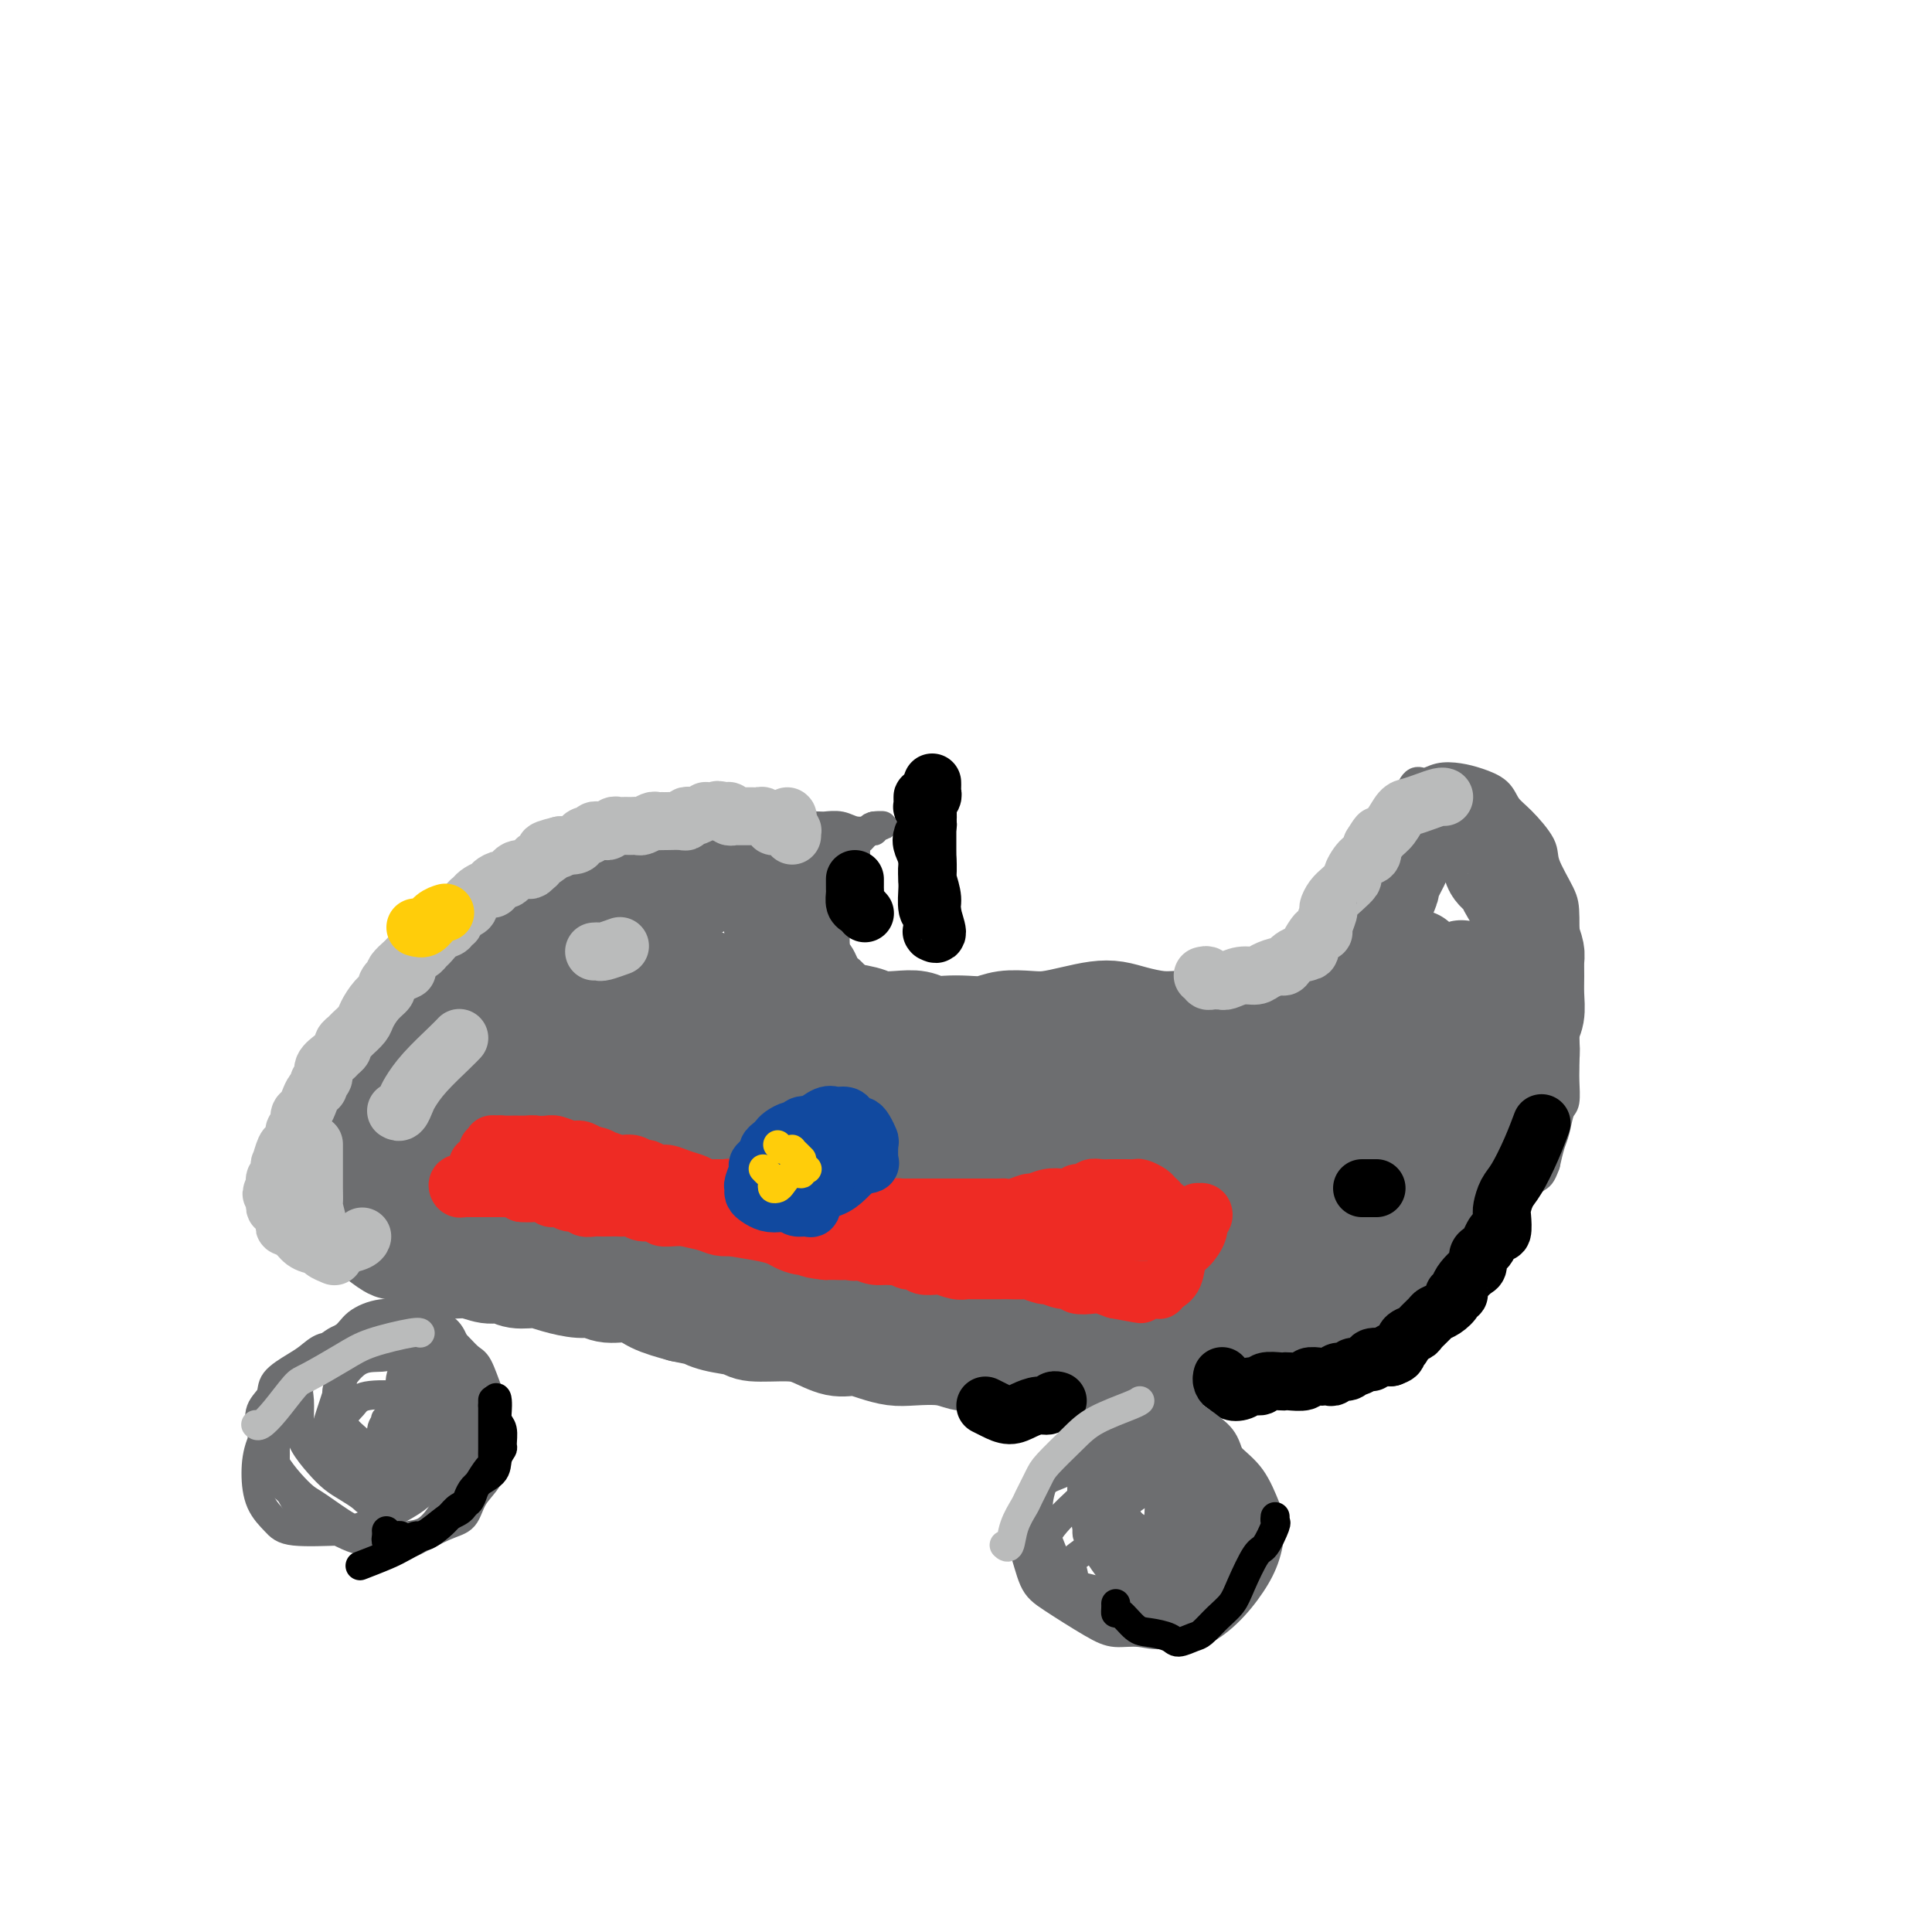 <svg viewBox='0 0 400 400' version='1.1' xmlns='http://www.w3.org/2000/svg' xmlns:xlink='http://www.w3.org/1999/xlink'><g fill='none' stroke='#6D6E70' stroke-width='6' stroke-linecap='round' stroke-linejoin='round'><path d='M203,218c0.341,0.503 0.682,1.006 1,1c0.318,-0.006 0.614,-0.520 0,-1c-0.614,-0.480 -2.138,-0.924 -3,-1c-0.862,-0.076 -1.061,0.218 -2,0c-0.939,-0.218 -2.617,-0.948 -4,-1c-1.383,-0.052 -2.472,0.573 -4,1c-1.528,0.427 -3.496,0.654 -5,1c-1.504,0.346 -2.543,0.810 -4,1c-1.457,0.190 -3.330,0.104 -5,0c-1.670,-0.104 -3.136,-0.228 -5,0c-1.864,0.228 -4.125,0.807 -6,1c-1.875,0.193 -3.363,-0.001 -5,0c-1.637,0.001 -3.424,0.197 -5,0c-1.576,-0.197 -2.941,-0.785 -5,-1c-2.059,-0.215 -4.811,-0.055 -7,0c-2.189,0.055 -3.813,0.006 -6,0c-2.187,-0.006 -4.936,0.031 -7,0c-2.064,-0.031 -3.442,-0.129 -5,0c-1.558,0.129 -3.294,0.486 -6,1c-2.706,0.514 -6.380,1.184 -9,2c-2.620,0.816 -4.184,1.778 -6,2c-1.816,0.222 -3.885,-0.295 -6,0c-2.115,0.295 -4.278,1.403 -6,2c-1.722,0.597 -3.003,0.685 -5,1c-1.997,0.315 -4.711,0.858 -7,1c-2.289,0.142 -4.155,-0.116 -6,0c-1.845,0.116 -3.670,0.604 -5,1c-1.330,0.396 -2.165,0.698 -3,1'/><path d='M67,230c-9.680,2.100 -4.380,1.851 -3,2c1.380,0.149 -1.160,0.695 -2,1c-0.840,0.305 0.019,0.367 0,1c-0.019,0.633 -0.915,1.836 -1,3c-0.085,1.164 0.640,2.288 1,3c0.360,0.712 0.356,1.012 1,2c0.644,0.988 1.935,2.665 3,4c1.065,1.335 1.905,2.329 3,3c1.095,0.671 2.444,1.019 4,2c1.556,0.981 3.319,2.595 5,4c1.681,1.405 3.282,2.600 5,4c1.718,1.400 3.555,3.005 5,4c1.445,0.995 2.499,1.381 5,2c2.501,0.619 6.449,1.473 9,2c2.551,0.527 3.706,0.729 6,1c2.294,0.271 5.727,0.612 9,1c3.273,0.388 6.386,0.822 9,1c2.614,0.178 4.730,0.100 7,0c2.270,-0.100 4.693,-0.222 8,0c3.307,0.222 7.498,0.789 10,1c2.502,0.211 3.316,0.068 7,0c3.684,-0.068 10.237,-0.060 13,0c2.763,0.060 1.737,0.171 3,0c1.263,-0.171 4.814,-0.624 8,-1c3.186,-0.376 6.008,-0.675 9,-1c2.992,-0.325 6.153,-0.675 9,-1c2.847,-0.325 5.379,-0.626 8,-1c2.621,-0.374 5.331,-0.822 8,-1c2.669,-0.178 5.295,-0.086 8,0c2.705,0.086 5.487,0.168 8,0c2.513,-0.168 4.756,-0.584 7,-1'/><path d='M239,265c11.478,-0.872 7.672,-0.051 8,0c0.328,0.051 4.788,-0.667 7,-1c2.212,-0.333 2.174,-0.282 4,0c1.826,0.282 5.515,0.793 8,1c2.485,0.207 3.765,0.108 5,0c1.235,-0.108 2.426,-0.225 4,0c1.574,0.225 3.532,0.792 5,1c1.468,0.208 2.445,0.056 3,0c0.555,-0.056 0.688,-0.015 1,0c0.312,0.015 0.803,0.004 1,0c0.197,-0.004 0.098,-0.002 0,0'/><path d='M71,235c-0.016,0.813 -0.032,1.626 0,2c0.032,0.374 0.113,0.309 0,0c-0.113,-0.309 -0.419,-0.862 -1,-1c-0.581,-0.138 -1.436,0.140 -2,0c-0.564,-0.140 -0.838,-0.698 -1,-1c-0.162,-0.302 -0.214,-0.350 0,-1c0.214,-0.650 0.693,-1.903 1,-3c0.307,-1.097 0.440,-2.038 1,-3c0.560,-0.962 1.546,-1.944 2,-3c0.454,-1.056 0.376,-2.187 1,-4c0.624,-1.813 1.951,-4.308 3,-6c1.049,-1.692 1.820,-2.581 3,-4c1.180,-1.419 2.769,-3.370 4,-5c1.231,-1.630 2.105,-2.940 3,-4c0.895,-1.060 1.812,-1.869 3,-3c1.188,-1.131 2.647,-2.585 4,-4c1.353,-1.415 2.600,-2.793 4,-4c1.400,-1.207 2.952,-2.244 4,-3c1.048,-0.756 1.593,-1.233 3,-2c1.407,-0.767 3.677,-1.826 6,-3c2.323,-1.174 4.700,-2.464 6,-3c1.300,-0.536 1.524,-0.319 3,-1c1.476,-0.681 4.205,-2.259 6,-3c1.795,-0.741 2.656,-0.643 4,-1c1.344,-0.357 3.170,-1.167 5,-2c1.830,-0.833 3.664,-1.687 6,-2c2.336,-0.313 5.172,-0.084 7,0c1.828,0.084 2.646,0.023 4,0c1.354,-0.023 3.244,-0.006 5,0c1.756,0.006 3.378,0.003 5,0'/><path d='M160,171c3.873,0.001 3.057,0.004 4,0c0.943,-0.004 3.646,-0.015 5,0c1.354,0.015 1.358,0.058 2,0c0.642,-0.058 1.923,-0.215 3,0c1.077,0.215 1.949,0.804 3,1c1.051,0.196 2.282,0.001 3,0c0.718,-0.001 0.924,0.192 1,0c0.076,-0.192 0.022,-0.769 0,-1c-0.022,-0.231 -0.011,-0.115 0,0'/><path d='M181,171c3.296,-0.048 1.037,-0.169 0,0c-1.037,0.169 -0.850,0.627 -1,1c-0.150,0.373 -0.636,0.662 -1,1c-0.364,0.338 -0.604,0.725 -1,1c-0.396,0.275 -0.946,0.436 -1,1c-0.054,0.564 0.388,1.530 0,2c-0.388,0.470 -1.607,0.445 -2,1c-0.393,0.555 0.038,1.688 0,2c-0.038,0.312 -0.546,-0.199 -1,0c-0.454,0.199 -0.854,1.109 -1,2c-0.146,0.891 -0.039,1.763 0,2c0.039,0.237 0.010,-0.160 0,0c-0.010,0.160 -0.003,0.877 0,2c0.003,1.123 -0.000,2.650 0,3c0.000,0.350 0.003,-0.479 0,0c-0.003,0.479 -0.012,2.265 0,3c0.012,0.735 0.045,0.421 0,1c-0.045,0.579 -0.167,2.053 0,3c0.167,0.947 0.622,1.366 1,2c0.378,0.634 0.680,1.483 1,2c0.320,0.517 0.659,0.703 1,1c0.341,0.297 0.685,0.707 1,1c0.315,0.293 0.600,0.470 1,1c0.400,0.530 0.915,1.412 2,2c1.085,0.588 2.738,0.882 4,1c1.262,0.118 2.131,0.059 3,0'/><path d='M187,206c1.867,0.155 3.034,0.043 4,0c0.966,-0.043 1.731,-0.015 3,0c1.269,0.015 3.042,0.018 4,0c0.958,-0.018 1.099,-0.057 2,0c0.901,0.057 2.561,0.210 4,0c1.439,-0.210 2.657,-0.785 4,-1c1.343,-0.215 2.810,-0.072 4,0c1.190,0.072 2.104,0.072 3,0c0.896,-0.072 1.776,-0.215 3,0c1.224,0.215 2.793,0.790 4,1c1.207,0.210 2.051,0.055 3,0c0.949,-0.055 2.004,-0.011 3,0c0.996,0.011 1.932,-0.011 3,0c1.068,0.011 2.268,0.056 3,0c0.732,-0.056 0.996,-0.212 2,0c1.004,0.212 2.748,0.794 4,1c1.252,0.206 2.011,0.037 3,0c0.989,-0.037 2.207,0.058 3,0c0.793,-0.058 1.160,-0.268 2,0c0.840,0.268 2.154,1.015 3,1c0.846,-0.015 1.223,-0.790 2,-1c0.777,-0.210 1.954,0.146 3,0c1.046,-0.146 1.959,-0.795 3,-1c1.041,-0.205 2.208,0.035 3,0c0.792,-0.035 1.209,-0.346 2,-1c0.791,-0.654 1.955,-1.653 3,-2c1.045,-0.347 1.971,-0.043 3,-1c1.029,-0.957 2.163,-3.174 3,-4c0.837,-0.826 1.379,-0.261 2,-1c0.621,-0.739 1.320,-2.783 2,-4c0.680,-1.217 1.340,-1.609 2,-2'/><path d='M279,191c1.449,-2.394 0.572,-2.879 1,-4c0.428,-1.121 2.160,-2.879 3,-4c0.840,-1.121 0.788,-1.607 1,-3c0.212,-1.393 0.690,-3.695 1,-5c0.310,-1.305 0.453,-1.615 1,-2c0.547,-0.385 1.497,-0.844 2,-2c0.503,-1.156 0.560,-3.007 1,-4c0.440,-0.993 1.265,-1.128 2,-2c0.735,-0.872 1.382,-2.480 2,-3c0.618,-0.520 1.209,0.048 2,0c0.791,-0.048 1.783,-0.711 3,-1c1.217,-0.289 2.659,-0.204 4,0c1.341,0.204 2.581,0.526 4,1c1.419,0.474 3.019,1.100 4,2c0.981,0.900 1.345,2.075 2,3c0.655,0.925 1.601,1.600 3,3c1.399,1.400 3.250,3.526 4,5c0.750,1.474 0.397,2.296 1,4c0.603,1.704 2.162,4.290 3,6c0.838,1.710 0.957,2.545 1,5c0.043,2.455 0.012,6.531 0,9c-0.012,2.469 -0.003,3.331 0,5c0.003,1.669 0.002,4.146 0,6c-0.002,1.854 -0.003,3.086 0,5c0.003,1.914 0.012,4.512 0,6c-0.012,1.488 -0.045,1.867 0,3c0.045,1.133 0.167,3.019 0,4c-0.167,0.981 -0.622,1.057 -1,2c-0.378,0.943 -0.679,2.754 -1,4c-0.321,1.246 -0.663,1.927 -1,3c-0.337,1.073 -0.668,2.536 -1,4'/><path d='M320,241c-0.915,2.556 -1.203,2.447 -2,3c-0.797,0.553 -2.102,1.768 -3,3c-0.898,1.232 -1.389,2.483 -2,3c-0.611,0.517 -1.344,0.302 -2,1c-0.656,0.698 -1.237,2.309 -3,4c-1.763,1.691 -4.708,3.460 -6,4c-1.292,0.540 -0.929,-0.151 -1,0c-0.071,0.151 -0.575,1.145 -2,2c-1.425,0.855 -3.769,1.573 -5,2c-1.231,0.427 -1.347,0.563 -3,1c-1.653,0.437 -4.843,1.175 -7,2c-2.157,0.825 -3.282,1.738 -5,2c-1.718,0.262 -4.029,-0.126 -6,0c-1.971,0.126 -3.600,0.766 -6,1c-2.400,0.234 -5.569,0.063 -7,0c-1.431,-0.063 -1.123,-0.018 -1,0c0.123,0.018 0.062,0.009 0,0'/></g>
<g fill='none' stroke='#6D6E70' stroke-width='20' stroke-linecap='round' stroke-linejoin='round'><path d='M164,179c0.431,-0.113 0.863,-0.226 1,0c0.137,0.226 -0.019,0.793 0,1c0.019,0.207 0.214,0.056 0,0c-0.214,-0.056 -0.836,-0.015 -1,0c-0.164,0.015 0.129,0.004 0,0c-0.129,-0.004 -0.681,-0.001 -1,0c-0.319,0.001 -0.404,0.000 -1,0c-0.596,-0.000 -1.703,-0.000 -2,0c-0.297,0.000 0.215,0.000 0,0c-0.215,-0.000 -1.159,-0.000 -2,0c-0.841,0.000 -1.580,0.000 -2,0c-0.420,-0.000 -0.521,-0.001 -1,0c-0.479,0.001 -1.335,0.004 -2,0c-0.665,-0.004 -1.138,-0.017 -2,0c-0.862,0.017 -2.114,0.062 -3,0c-0.886,-0.062 -1.406,-0.231 -2,0c-0.594,0.231 -1.261,0.860 -2,1c-0.739,0.140 -1.550,-0.211 -2,0c-0.450,0.211 -0.541,0.985 -1,1c-0.459,0.015 -1.287,-0.727 -2,-1c-0.713,-0.273 -1.311,-0.077 -2,0c-0.689,0.077 -1.470,0.034 -2,0c-0.530,-0.034 -0.809,-0.058 -1,0c-0.191,0.058 -0.293,0.197 -1,0c-0.707,-0.197 -2.018,-0.729 -3,-1c-0.982,-0.271 -1.635,-0.280 -2,0c-0.365,0.280 -0.440,0.848 -1,1c-0.560,0.152 -1.604,-0.114 -2,0c-0.396,0.114 -0.145,0.608 -1,1c-0.855,0.392 -2.816,0.684 -4,1c-1.184,0.316 -1.592,0.658 -2,1'/><path d='M118,184c-1.931,0.511 -0.758,-0.213 -1,0c-0.242,0.213 -1.900,1.363 -3,2c-1.100,0.637 -1.642,0.763 -2,1c-0.358,0.237 -0.532,0.587 -1,1c-0.468,0.413 -1.228,0.888 -2,1c-0.772,0.112 -1.554,-0.140 -2,0c-0.446,0.140 -0.556,0.671 -1,1c-0.444,0.329 -1.223,0.455 -2,1c-0.777,0.545 -1.553,1.507 -2,2c-0.447,0.493 -0.566,0.517 -1,1c-0.434,0.483 -1.185,1.427 -2,2c-0.815,0.573 -1.695,0.776 -2,1c-0.305,0.224 -0.036,0.468 0,1c0.036,0.532 -0.162,1.350 -1,2c-0.838,0.650 -2.318,1.131 -3,2c-0.682,0.869 -0.566,2.125 -1,3c-0.434,0.875 -1.416,1.370 -2,2c-0.584,0.630 -0.768,1.394 -1,2c-0.232,0.606 -0.513,1.053 -1,2c-0.487,0.947 -1.181,2.394 -2,3c-0.819,0.606 -1.762,0.371 -2,1c-0.238,0.629 0.231,2.122 0,3c-0.231,0.878 -1.161,1.143 -2,2c-0.839,0.857 -1.588,2.308 -2,3c-0.412,0.692 -0.487,0.627 -1,1c-0.513,0.373 -1.465,1.185 -2,2c-0.535,0.815 -0.652,1.633 -1,2c-0.348,0.367 -0.928,0.284 -1,1c-0.072,0.716 0.365,2.231 0,3c-0.365,0.769 -1.533,0.791 -2,1c-0.467,0.209 -0.234,0.604 0,1'/><path d='M73,234c-3.260,5.360 -1.409,2.759 -1,2c0.409,-0.759 -0.622,0.323 -1,1c-0.378,0.677 -0.102,0.949 0,2c0.102,1.051 0.030,2.883 0,4c-0.030,1.117 -0.019,1.520 0,2c0.019,0.480 0.047,1.037 0,2c-0.047,0.963 -0.169,2.334 0,3c0.169,0.666 0.628,0.629 1,1c0.372,0.371 0.656,1.151 1,2c0.344,0.849 0.747,1.768 1,2c0.253,0.232 0.354,-0.222 1,0c0.646,0.222 1.835,1.120 3,2c1.165,0.880 2.304,1.741 3,2c0.696,0.259 0.947,-0.084 2,0c1.053,0.084 2.907,0.596 4,1c1.093,0.404 1.426,0.701 2,1c0.574,0.299 1.389,0.601 2,1c0.611,0.399 1.019,0.896 2,1c0.981,0.104 2.534,-0.183 4,0c1.466,0.183 2.845,0.836 4,1c1.155,0.164 2.088,-0.162 3,0c0.912,0.162 1.805,0.813 3,1c1.195,0.187 2.691,-0.089 4,0c1.309,0.089 2.430,0.544 4,1c1.570,0.456 3.590,0.913 5,1c1.410,0.087 2.209,-0.195 3,0c0.791,0.195 1.573,0.867 3,1c1.427,0.133 3.500,-0.272 5,0c1.500,0.272 2.429,1.221 4,2c1.571,0.779 3.786,1.390 6,2'/><path d='M141,272c10.368,2.189 6.289,1.160 5,1c-1.289,-0.160 0.212,0.547 2,1c1.788,0.453 3.864,0.651 5,1c1.136,0.349 1.332,0.849 3,1c1.668,0.151 4.809,-0.048 7,0c2.191,0.048 3.433,0.342 5,1c1.567,0.658 3.459,1.679 5,2c1.541,0.321 2.729,-0.059 4,0c1.271,0.059 2.623,0.555 4,1c1.377,0.445 2.778,0.837 4,1c1.222,0.163 2.267,0.096 4,0c1.733,-0.096 4.156,-0.222 6,0c1.844,0.222 3.108,0.792 4,1c0.892,0.208 1.410,0.056 3,0c1.590,-0.056 4.252,-0.015 6,0c1.748,0.015 2.581,0.004 4,0c1.419,-0.004 3.425,-0.001 5,0c1.575,0.001 2.720,-0.000 4,0c1.280,0.000 2.695,0.001 4,0c1.305,-0.001 2.501,-0.004 4,0c1.499,0.004 3.301,0.015 5,0c1.699,-0.015 3.296,-0.057 5,0c1.704,0.057 3.515,0.212 5,0c1.485,-0.212 2.646,-0.793 4,-1c1.354,-0.207 2.903,-0.041 4,0c1.097,0.041 1.743,-0.044 3,0c1.257,0.044 3.127,0.216 5,0c1.873,-0.216 3.749,-0.821 5,-1c1.251,-0.179 1.875,0.067 3,0c1.125,-0.067 2.750,-0.448 4,-1c1.250,-0.552 2.125,-1.276 3,-2'/><path d='M275,277c2.860,-0.854 2.510,-0.988 3,-1c0.490,-0.012 1.822,0.099 3,0c1.178,-0.099 2.204,-0.407 3,-1c0.796,-0.593 1.363,-1.472 2,-2c0.637,-0.528 1.344,-0.706 2,-1c0.656,-0.294 1.260,-0.702 2,-1c0.740,-0.298 1.615,-0.484 2,-1c0.385,-0.516 0.278,-1.363 1,-2c0.722,-0.637 2.271,-1.065 3,-2c0.729,-0.935 0.637,-2.379 1,-3c0.363,-0.621 1.182,-0.421 2,-1c0.818,-0.579 1.637,-1.938 2,-3c0.363,-1.062 0.272,-1.828 1,-3c0.728,-1.172 2.274,-2.749 3,-4c0.726,-1.251 0.631,-2.175 1,-3c0.369,-0.825 1.203,-1.550 2,-3c0.797,-1.450 1.558,-3.624 2,-5c0.442,-1.376 0.566,-1.955 1,-3c0.434,-1.045 1.178,-2.555 2,-4c0.822,-1.445 1.723,-2.823 2,-4c0.277,-1.177 -0.070,-2.153 0,-3c0.070,-0.847 0.559,-1.566 1,-3c0.441,-1.434 0.836,-3.583 1,-5c0.164,-1.417 0.096,-2.101 0,-3c-0.096,-0.899 -0.222,-2.012 0,-3c0.222,-0.988 0.792,-1.849 1,-3c0.208,-1.151 0.053,-2.590 0,-4c-0.053,-1.410 -0.004,-2.790 0,-4c0.004,-1.210 -0.037,-2.249 0,-3c0.037,-0.751 0.154,-1.215 0,-2c-0.154,-0.785 -0.577,-1.893 -1,-3'/><path d='M317,194c-0.113,-6.125 -1.396,-3.436 -2,-3c-0.604,0.436 -0.528,-1.381 -1,-3c-0.472,-1.619 -1.493,-3.040 -2,-4c-0.507,-0.960 -0.499,-1.461 -1,-2c-0.501,-0.539 -1.509,-1.118 -2,-2c-0.491,-0.882 -0.464,-2.069 -1,-3c-0.536,-0.931 -1.636,-1.608 -2,-2c-0.364,-0.392 0.006,-0.501 0,-1c-0.006,-0.499 -0.390,-1.388 -1,-2c-0.610,-0.612 -1.446,-0.948 -2,-1c-0.554,-0.052 -0.826,0.181 -1,0c-0.174,-0.181 -0.250,-0.776 -1,-1c-0.750,-0.224 -2.176,-0.076 -3,0c-0.824,0.076 -1.048,0.080 -1,0c0.048,-0.080 0.369,-0.245 0,0c-0.369,0.245 -1.426,0.899 -2,1c-0.574,0.101 -0.663,-0.351 -1,0c-0.337,0.351 -0.921,1.507 -1,2c-0.079,0.493 0.348,0.325 0,1c-0.348,0.675 -1.472,2.193 -2,3c-0.528,0.807 -0.461,0.902 -1,2c-0.539,1.098 -1.684,3.200 -2,4c-0.316,0.800 0.196,0.298 0,1c-0.196,0.702 -1.099,2.610 -2,4c-0.901,1.390 -1.800,2.264 -2,3c-0.200,0.736 0.299,1.333 0,2c-0.299,0.667 -1.395,1.402 -2,2c-0.605,0.598 -0.719,1.057 -1,2c-0.281,0.943 -0.730,2.369 -1,3c-0.270,0.631 -0.363,0.466 -1,1c-0.637,0.534 -1.819,1.767 -3,3'/><path d='M276,204c-2.754,4.951 -1.139,1.828 -1,1c0.139,-0.828 -1.197,0.640 -3,2c-1.803,1.360 -4.071,2.613 -5,3c-0.929,0.387 -0.519,-0.093 -1,0c-0.481,0.093 -1.854,0.757 -3,1c-1.146,0.243 -2.067,0.065 -3,0c-0.933,-0.065 -1.879,-0.017 -3,0c-1.121,0.017 -2.417,0.002 -4,0c-1.583,-0.002 -3.452,0.010 -5,0c-1.548,-0.010 -2.776,-0.042 -4,0c-1.224,0.042 -2.444,0.158 -4,0c-1.556,-0.158 -3.448,-0.589 -5,-1c-1.552,-0.411 -2.763,-0.804 -4,-1c-1.237,-0.196 -2.501,-0.197 -4,0c-1.499,0.197 -3.233,0.593 -5,1c-1.767,0.407 -3.567,0.827 -5,1c-1.433,0.173 -2.498,0.099 -4,0c-1.502,-0.099 -3.441,-0.222 -5,0c-1.559,0.222 -2.738,0.788 -4,1c-1.262,0.212 -2.609,0.071 -4,0c-1.391,-0.071 -2.827,-0.071 -4,0c-1.173,0.071 -2.082,0.212 -3,0c-0.918,-0.212 -1.845,-0.778 -3,-1c-1.155,-0.222 -2.539,-0.100 -4,0c-1.461,0.100 -2.998,0.176 -4,0c-1.002,-0.176 -1.468,-0.606 -3,-1c-1.532,-0.394 -4.129,-0.752 -5,-1c-0.871,-0.248 -0.017,-0.386 -1,-1c-0.983,-0.614 -3.803,-1.704 -5,-2c-1.197,-0.296 -0.771,0.201 -1,0c-0.229,-0.201 -1.115,-1.101 -2,-2'/><path d='M165,204c-2.747,-1.280 -1.114,-0.979 -1,-1c0.114,-0.021 -1.289,-0.364 -2,-1c-0.711,-0.636 -0.728,-1.564 -1,-2c-0.272,-0.436 -0.798,-0.381 -1,-1c-0.202,-0.619 -0.079,-1.914 0,-3c0.079,-1.086 0.114,-1.964 0,-3c-0.114,-1.036 -0.377,-2.232 0,-3c0.377,-0.768 1.393,-1.109 2,-2c0.607,-0.891 0.807,-2.334 1,-3c0.193,-0.666 0.381,-0.556 1,-1c0.619,-0.444 1.668,-1.442 2,-2c0.332,-0.558 -0.053,-0.675 0,-1c0.053,-0.325 0.544,-0.859 1,-1c0.456,-0.141 0.877,0.110 1,0c0.123,-0.110 -0.053,-0.580 0,-1c0.053,-0.420 0.336,-0.788 0,-1c-0.336,-0.212 -1.291,-0.268 -2,0c-0.709,0.268 -1.173,0.859 -2,1c-0.827,0.141 -2.016,-0.169 -3,0c-0.984,0.169 -1.762,0.819 -3,1c-1.238,0.181 -2.936,-0.105 -4,0c-1.064,0.105 -1.495,0.601 -2,1c-0.505,0.399 -1.083,0.701 -2,1c-0.917,0.299 -2.174,0.596 -3,1c-0.826,0.404 -1.222,0.917 -2,1c-0.778,0.083 -1.936,-0.262 -3,0c-1.064,0.262 -2.032,1.131 -3,2'/><path d='M139,186c-4.674,1.416 -2.858,0.957 -3,1c-0.142,0.043 -2.243,0.589 -3,1c-0.757,0.411 -0.170,0.686 -1,1c-0.830,0.314 -3.079,0.665 -4,1c-0.921,0.335 -0.516,0.652 -1,1c-0.484,0.348 -1.859,0.725 -3,1c-1.141,0.275 -2.048,0.448 -3,1c-0.952,0.552 -1.948,1.483 -3,2c-1.052,0.517 -2.159,0.620 -3,1c-0.841,0.380 -1.414,1.038 -2,2c-0.586,0.962 -1.183,2.230 -2,3c-0.817,0.770 -1.853,1.043 -3,2c-1.147,0.957 -2.405,2.597 -3,3c-0.595,0.403 -0.526,-0.430 -1,0c-0.474,0.430 -1.490,2.124 -2,3c-0.510,0.876 -0.515,0.933 -1,2c-0.485,1.067 -1.450,3.143 -2,4c-0.550,0.857 -0.683,0.494 -1,1c-0.317,0.506 -0.817,1.882 -1,3c-0.183,1.118 -0.049,1.980 0,3c0.049,1.020 0.013,2.199 0,3c-0.013,0.801 -0.005,1.226 0,2c0.005,0.774 0.005,1.898 0,3c-0.005,1.102 -0.015,2.183 0,3c0.015,0.817 0.057,1.369 0,2c-0.057,0.631 -0.211,1.342 0,2c0.211,0.658 0.789,1.262 1,2c0.211,0.738 0.057,1.610 0,2c-0.057,0.390 -0.015,0.297 0,1c0.015,0.703 0.004,2.201 0,3c-0.004,0.799 -0.002,0.900 0,1'/><path d='M98,246c0.155,4.376 0.041,1.815 0,1c-0.041,-0.815 -0.011,0.114 0,1c0.011,0.886 0.003,1.729 0,2c-0.003,0.271 -0.002,-0.028 0,0c0.002,0.028 0.004,0.384 0,1c-0.004,0.616 -0.013,1.491 0,2c0.013,0.509 0.047,0.652 0,1c-0.047,0.348 -0.176,0.900 0,1c0.176,0.100 0.656,-0.252 1,0c0.344,0.252 0.553,1.109 1,2c0.447,0.891 1.131,1.816 2,2c0.869,0.184 1.924,-0.372 3,0c1.076,0.372 2.172,1.673 3,2c0.828,0.327 1.386,-0.320 3,0c1.614,0.320 4.284,1.606 6,2c1.716,0.394 2.479,-0.105 4,0c1.521,0.105 3.799,0.813 6,1c2.201,0.187 4.323,-0.146 7,0c2.677,0.146 5.909,0.771 8,1c2.091,0.229 3.041,0.062 5,0c1.959,-0.062 4.925,-0.017 8,0c3.075,0.017 6.258,0.008 8,0c1.742,-0.008 2.044,-0.013 5,0c2.956,0.013 8.566,0.045 11,0c2.434,-0.045 1.694,-0.168 3,0c1.306,0.168 4.660,0.626 7,1c2.340,0.374 3.666,0.664 6,1c2.334,0.336 5.677,0.719 8,1c2.323,0.281 3.625,0.460 6,1c2.375,0.540 5.821,1.440 8,2c2.179,0.560 3.089,0.780 4,1'/><path d='M221,272c7.543,1.253 6.900,0.887 8,1c1.100,0.113 3.942,0.707 6,1c2.058,0.293 3.331,0.286 5,0c1.669,-0.286 3.732,-0.849 6,-1c2.268,-0.151 4.739,0.111 6,0c1.261,-0.111 1.313,-0.595 3,-1c1.687,-0.405 5.011,-0.731 7,-1c1.989,-0.269 2.643,-0.480 4,-1c1.357,-0.520 3.416,-1.350 5,-2c1.584,-0.650 2.693,-1.121 4,-2c1.307,-0.879 2.811,-2.167 4,-3c1.189,-0.833 2.063,-1.210 3,-2c0.937,-0.790 1.939,-1.994 3,-3c1.061,-1.006 2.182,-1.815 3,-3c0.818,-1.185 1.332,-2.745 2,-4c0.668,-1.255 1.489,-2.204 2,-3c0.511,-0.796 0.714,-1.440 1,-3c0.286,-1.560 0.657,-4.037 1,-6c0.343,-1.963 0.659,-3.412 1,-6c0.341,-2.588 0.708,-6.314 1,-9c0.292,-2.686 0.508,-4.330 1,-7c0.492,-2.670 1.261,-6.366 2,-9c0.739,-2.634 1.450,-4.208 2,-5c0.550,-0.792 0.941,-0.803 1,-1c0.059,-0.197 -0.213,-0.580 0,-1c0.213,-0.420 0.913,-0.875 1,0c0.087,0.875 -0.438,3.082 -1,5c-0.562,1.918 -1.161,3.548 -2,6c-0.839,2.452 -1.920,5.726 -3,9'/><path d='M297,221c-1.272,4.190 -1.450,4.666 -2,7c-0.550,2.334 -1.470,6.527 -2,9c-0.530,2.473 -0.669,3.225 -1,4c-0.331,0.775 -0.854,1.574 -1,2c-0.146,0.426 0.084,0.479 0,1c-0.084,0.521 -0.481,1.509 -1,0c-0.519,-1.509 -1.158,-5.515 -1,-10c0.158,-4.485 1.114,-9.450 2,-13c0.886,-3.550 1.700,-5.686 2,-8c0.300,-2.314 0.084,-4.808 0,-7c-0.084,-2.192 -0.037,-4.084 0,-5c0.037,-0.916 0.064,-0.857 0,-1c-0.064,-0.143 -0.219,-0.486 0,-1c0.219,-0.514 0.813,-1.197 0,0c-0.813,1.197 -3.032,4.275 -4,6c-0.968,1.725 -0.684,2.095 -2,6c-1.316,3.905 -4.233,11.343 -6,17c-1.767,5.657 -2.383,9.533 -3,13c-0.617,3.467 -1.234,6.524 -2,9c-0.766,2.476 -1.679,4.369 -2,5c-0.321,0.631 -0.048,-0.002 0,0c0.048,0.002 -0.129,0.637 -1,0c-0.871,-0.637 -2.436,-2.546 -3,-5c-0.564,-2.454 -0.127,-5.452 0,-8c0.127,-2.548 -0.057,-4.645 0,-8c0.057,-3.355 0.355,-7.968 1,-11c0.645,-3.032 1.637,-4.483 2,-6c0.363,-1.517 0.098,-3.101 0,-4c-0.098,-0.899 -0.028,-1.114 0,-1c0.028,0.114 0.014,0.557 0,1'/><path d='M273,213c0.551,-5.935 0.428,-2.273 -1,1c-1.428,3.273 -4.161,6.158 -6,10c-1.839,3.842 -2.785,8.642 -4,13c-1.215,4.358 -2.700,8.275 -4,12c-1.300,3.725 -2.416,7.258 -3,9c-0.584,1.742 -0.637,1.692 -1,2c-0.363,0.308 -1.036,0.975 -2,1c-0.964,0.025 -2.220,-0.593 -3,-2c-0.780,-1.407 -1.086,-3.602 -1,-7c0.086,-3.398 0.564,-7.997 1,-11c0.436,-3.003 0.830,-4.408 2,-8c1.170,-3.592 3.116,-9.369 4,-12c0.884,-2.631 0.706,-2.115 1,-3c0.294,-0.885 1.062,-3.171 1,-4c-0.062,-0.829 -0.952,-0.202 -1,0c-0.048,0.202 0.746,-0.022 0,1c-0.746,1.022 -3.034,3.289 -5,6c-1.966,2.711 -3.611,5.864 -5,9c-1.389,3.136 -2.522,6.254 -5,11c-2.478,4.746 -6.300,11.118 -9,15c-2.700,3.882 -4.278,5.272 -5,6c-0.722,0.728 -0.587,0.794 -1,1c-0.413,0.206 -1.372,0.552 -2,0c-0.628,-0.552 -0.925,-2.004 -1,-4c-0.075,-1.996 0.071,-4.537 1,-8c0.929,-3.463 2.642,-7.847 4,-11c1.358,-3.153 2.361,-5.074 3,-7c0.639,-1.926 0.914,-3.856 1,-5c0.086,-1.144 -0.015,-1.500 0,-2c0.015,-0.500 0.147,-1.143 0,-1c-0.147,0.143 -0.574,1.071 -1,2'/><path d='M231,227c0.099,-3.864 -3.152,4.478 -5,9c-1.848,4.522 -2.292,5.226 -4,8c-1.708,2.774 -4.681,7.618 -7,11c-2.319,3.382 -3.986,5.303 -5,7c-1.014,1.697 -1.376,3.169 -2,4c-0.624,0.831 -1.510,1.020 -2,2c-0.490,0.980 -0.586,2.749 -1,0c-0.414,-2.749 -1.148,-10.018 -1,-13c0.148,-2.982 1.177,-1.678 3,-4c1.823,-2.322 4.441,-8.270 6,-12c1.559,-3.730 2.061,-5.243 3,-7c0.939,-1.757 2.317,-3.758 3,-5c0.683,-1.242 0.670,-1.725 1,-2c0.330,-0.275 1.001,-0.342 1,0c-0.001,0.342 -0.676,1.093 -2,3c-1.324,1.907 -3.298,4.970 -6,9c-2.702,4.030 -6.133,9.028 -9,13c-2.867,3.972 -5.171,6.918 -8,10c-2.829,3.082 -6.183,6.300 -8,8c-1.817,1.700 -2.096,1.883 -3,2c-0.904,0.117 -2.432,0.170 -3,-1c-0.568,-1.170 -0.177,-3.561 0,-6c0.177,-2.439 0.138,-4.925 1,-8c0.862,-3.075 2.623,-6.738 4,-10c1.377,-3.262 2.370,-6.122 4,-10c1.630,-3.878 3.898,-8.775 5,-11c1.102,-2.225 1.038,-1.779 1,-2c-0.038,-0.221 -0.052,-1.111 0,-2c0.052,-0.889 0.168,-1.778 -2,0c-2.168,1.778 -6.619,6.222 -10,10c-3.381,3.778 -5.690,6.889 -8,10'/><path d='M177,240c-4.781,5.055 -6.733,7.692 -10,11c-3.267,3.308 -7.849,7.288 -10,9c-2.151,1.712 -1.872,1.156 -2,1c-0.128,-0.156 -0.663,0.087 -1,-1c-0.337,-1.087 -0.476,-3.504 0,-6c0.476,-2.496 1.567,-5.070 3,-8c1.433,-2.930 3.207,-6.216 5,-9c1.793,-2.784 3.603,-5.066 5,-8c1.397,-2.934 2.381,-6.521 3,-8c0.619,-1.479 0.874,-0.849 1,-1c0.126,-0.151 0.122,-1.084 0,-1c-0.122,0.084 -0.362,1.184 -3,4c-2.638,2.816 -7.673,7.346 -11,11c-3.327,3.654 -4.944,6.430 -7,9c-2.056,2.570 -4.551,4.932 -6,7c-1.449,2.068 -1.854,3.842 -3,5c-1.146,1.158 -3.034,1.699 -4,2c-0.966,0.301 -1.010,0.361 -1,-1c0.010,-1.361 0.074,-4.142 1,-7c0.926,-2.858 2.715,-5.792 4,-9c1.285,-3.208 2.068,-6.689 3,-10c0.932,-3.311 2.015,-6.450 3,-9c0.985,-2.550 1.872,-4.511 2,-6c0.128,-1.489 -0.501,-2.507 -1,-3c-0.499,-0.493 -0.866,-0.460 -3,1c-2.134,1.460 -6.035,4.346 -9,7c-2.965,2.654 -4.993,5.076 -8,8c-3.007,2.924 -6.991,6.351 -10,9c-3.009,2.649 -5.041,4.521 -7,6c-1.959,1.479 -3.845,2.565 -5,3c-1.155,0.435 -1.577,0.217 -2,0'/><path d='M104,246c-7.148,4.918 -3.018,0.212 -1,-3c2.018,-3.212 1.924,-4.932 3,-7c1.076,-2.068 3.322,-4.486 5,-8c1.678,-3.514 2.789,-8.124 4,-11c1.211,-2.876 2.523,-4.017 3,-5c0.477,-0.983 0.118,-1.809 0,-2c-0.118,-0.191 0.004,0.253 -1,1c-1.004,0.747 -3.135,1.798 -6,5c-2.865,3.202 -6.466,8.557 -9,12c-2.534,3.443 -4.002,4.974 -6,7c-1.998,2.026 -4.526,4.545 -6,6c-1.474,1.455 -1.895,1.845 -2,2c-0.105,0.155 0.104,0.073 0,0c-0.104,-0.073 -0.522,-0.139 0,-2c0.522,-1.861 1.982,-5.517 3,-8c1.018,-2.483 1.593,-3.792 2,-5c0.407,-1.208 0.646,-2.314 1,-3c0.354,-0.686 0.824,-0.953 1,-1c0.176,-0.047 0.059,0.125 0,0c-0.059,-0.125 -0.058,-0.546 -1,1c-0.942,1.546 -2.825,5.060 -4,7c-1.175,1.940 -1.640,2.306 -2,3c-0.360,0.694 -0.614,1.717 -1,2c-0.386,0.283 -0.904,-0.174 -1,0c-0.096,0.174 0.230,0.980 0,1c-0.230,0.020 -1.017,-0.745 -1,-1c0.017,-0.255 0.839,0.001 1,0c0.161,-0.001 -0.338,-0.258 0,-1c0.338,-0.742 1.514,-1.969 2,-3c0.486,-1.031 0.282,-1.866 1,-3c0.718,-1.134 2.359,-2.567 4,-4'/><path d='M93,226c1.509,-2.340 1.782,-2.689 3,-4c1.218,-1.311 3.381,-3.582 5,-5c1.619,-1.418 2.693,-1.981 4,-3c1.307,-1.019 2.846,-2.492 4,-4c1.154,-1.508 1.924,-3.049 3,-4c1.076,-0.951 2.460,-1.311 4,-2c1.540,-0.689 3.237,-1.705 4,-2c0.763,-0.295 0.592,0.132 1,0c0.408,-0.132 1.393,-0.824 2,-1c0.607,-0.176 0.835,0.163 1,0c0.165,-0.163 0.267,-0.828 1,-1c0.733,-0.172 2.097,0.150 3,0c0.903,-0.150 1.344,-0.772 2,-1c0.656,-0.228 1.526,-0.062 2,0c0.474,0.062 0.550,0.020 1,0c0.450,-0.020 1.272,-0.017 2,0c0.728,0.017 1.360,0.047 2,0c0.640,-0.047 1.288,-0.171 2,0c0.712,0.171 1.486,0.636 2,1c0.514,0.364 0.766,0.625 1,1c0.234,0.375 0.449,0.864 1,1c0.551,0.136 1.438,-0.081 2,0c0.562,0.081 0.799,0.461 1,1c0.201,0.539 0.368,1.236 1,2c0.632,0.764 1.731,1.593 2,2c0.269,0.407 -0.291,0.392 0,1c0.291,0.608 1.431,1.840 2,3c0.569,1.160 0.565,2.249 1,3c0.435,0.751 1.309,1.164 2,2c0.691,0.836 1.197,2.096 2,3c0.803,0.904 1.901,1.452 3,2'/><path d='M159,221c2.485,3.531 1.696,2.859 2,3c0.304,0.141 1.699,1.095 3,2c1.301,0.905 2.506,1.761 4,2c1.494,0.239 3.277,-0.138 5,0c1.723,0.138 3.388,0.790 5,1c1.612,0.210 3.173,-0.022 5,0c1.827,0.022 3.922,0.299 6,0c2.078,-0.299 4.139,-1.175 6,-2c1.861,-0.825 3.521,-1.598 5,-2c1.479,-0.402 2.778,-0.433 4,-1c1.222,-0.567 2.369,-1.669 3,-2c0.631,-0.331 0.746,0.108 1,0c0.254,-0.108 0.648,-0.762 1,-1c0.352,-0.238 0.664,-0.059 1,0c0.336,0.059 0.698,-0.000 1,0c0.302,0.000 0.545,0.061 0,1c-0.545,0.939 -1.880,2.756 -3,4c-1.120,1.244 -2.027,1.917 -3,3c-0.973,1.083 -2.011,2.577 -3,4c-0.989,1.423 -1.929,2.773 -3,4c-1.071,1.227 -2.272,2.329 -3,3c-0.728,0.671 -0.983,0.909 -1,1c-0.017,0.091 0.206,0.035 0,0c-0.206,-0.035 -0.840,-0.050 -1,0c-0.160,0.050 0.153,0.166 0,0c-0.153,-0.166 -0.771,-0.614 -1,-1c-0.229,-0.386 -0.070,-0.711 0,-1c0.070,-0.289 0.050,-0.541 -1,-1c-1.050,-0.459 -3.129,-1.123 -5,-1c-1.871,0.123 -3.535,1.035 -6,2c-2.465,0.965 -5.733,1.982 -9,3'/><path d='M172,242c-5.490,2.328 -11.714,5.648 -16,8c-4.286,2.352 -6.632,3.738 -10,5c-3.368,1.262 -7.757,2.401 -10,3c-2.243,0.599 -2.341,0.658 -3,0c-0.659,-0.658 -1.879,-2.031 -3,-3c-1.121,-0.969 -2.142,-1.532 -1,-5c1.142,-3.468 4.446,-9.842 6,-13c1.554,-3.158 1.357,-3.101 2,-4c0.643,-0.899 2.127,-2.755 3,-4c0.873,-1.245 1.136,-1.878 1,-2c-0.136,-0.122 -0.672,0.267 -2,2c-1.328,1.733 -3.447,4.808 -5,7c-1.553,2.192 -2.541,3.500 -5,7c-2.459,3.500 -6.391,9.193 -9,13c-2.609,3.807 -3.897,5.728 -5,7c-1.103,1.272 -2.020,1.896 -2,2c0.020,0.104 0.979,-0.312 1,-1c0.021,-0.688 -0.895,-1.648 1,-5c1.895,-3.352 6.602,-9.097 9,-13c2.398,-3.903 2.486,-5.965 4,-9c1.514,-3.035 4.454,-7.043 6,-9c1.546,-1.957 1.698,-1.863 2,-2c0.302,-0.137 0.755,-0.504 1,-1c0.245,-0.496 0.283,-1.120 -1,0c-1.283,1.120 -3.886,3.984 -6,6c-2.114,2.016 -3.740,3.184 -5,4c-1.260,0.816 -2.155,1.279 -3,2c-0.845,0.721 -1.639,1.698 -2,2c-0.361,0.302 -0.290,-0.073 0,-1c0.290,-0.927 0.797,-2.408 2,-5c1.203,-2.592 3.101,-6.296 5,-10'/><path d='M127,223c1.929,-3.951 3.250,-5.830 5,-9c1.750,-3.170 3.929,-7.633 5,-10c1.071,-2.367 1.036,-2.640 1,-3c-0.036,-0.360 -0.071,-0.808 0,-1c0.071,-0.192 0.250,-0.129 -1,2c-1.250,2.129 -3.929,6.322 -5,8c-1.071,1.678 -0.536,0.839 0,0'/></g>
<g fill='none' stroke='#BABBBB' stroke-width='12' stroke-linecap='round' stroke-linejoin='round'><path d='M163,169c0.000,0.000 0.100,0.100 0.1,0.1'/><path d='M164,172c0.007,0.544 0.013,1.088 0,1c-0.013,-0.088 -0.046,-0.808 0,-1c0.046,-0.192 0.171,0.144 0,0c-0.171,-0.144 -0.638,-0.770 -1,-1c-0.362,-0.230 -0.618,-0.066 -1,0c-0.382,0.066 -0.890,0.033 -1,0c-0.110,-0.033 0.178,-0.065 0,0c-0.178,0.065 -0.821,0.228 -1,0c-0.179,-0.228 0.107,-0.846 0,-1c-0.107,-0.154 -0.606,0.155 -1,0c-0.394,-0.155 -0.683,-0.774 -1,-1c-0.317,-0.226 -0.662,-0.061 -1,0c-0.338,0.061 -0.668,0.016 -1,0c-0.332,-0.016 -0.667,-0.003 -1,0c-0.333,0.003 -0.663,-0.003 -1,0c-0.337,0.003 -0.682,0.015 -1,0c-0.318,-0.015 -0.611,-0.055 -1,0c-0.389,0.055 -0.874,0.207 -1,0c-0.126,-0.207 0.107,-0.773 0,-1c-0.107,-0.227 -0.553,-0.113 -1,0'/><path d='M150,168c-2.343,-0.619 -1.200,-0.167 -1,0c0.200,0.167 -0.542,0.048 -1,0c-0.458,-0.048 -0.633,-0.027 -1,0c-0.367,0.027 -0.925,0.059 -1,0c-0.075,-0.059 0.334,-0.208 0,0c-0.334,0.208 -1.411,0.774 -2,1c-0.589,0.226 -0.690,0.113 -1,0c-0.310,-0.113 -0.829,-0.226 -1,0c-0.171,0.226 0.008,0.793 0,1c-0.008,0.207 -0.201,0.056 -1,0c-0.799,-0.056 -2.202,-0.016 -3,0c-0.798,0.016 -0.991,0.008 -1,0c-0.009,-0.008 0.166,-0.016 0,0c-0.166,0.016 -0.674,0.057 -1,0c-0.326,-0.057 -0.468,-0.211 -1,0c-0.532,0.211 -1.452,0.789 -2,1c-0.548,0.211 -0.724,0.057 -1,0c-0.276,-0.057 -0.651,-0.016 -1,0c-0.349,0.016 -0.671,0.008 -1,0c-0.329,-0.008 -0.666,-0.016 -1,0c-0.334,0.016 -0.667,0.057 -1,0c-0.333,-0.057 -0.667,-0.213 -1,0c-0.333,0.213 -0.667,0.793 -1,1c-0.333,0.207 -0.667,0.041 -1,0c-0.333,-0.041 -0.667,0.044 -1,0c-0.333,-0.044 -0.665,-0.218 -1,0c-0.335,0.218 -0.673,0.829 -1,1c-0.327,0.171 -0.644,-0.099 -1,0c-0.356,0.099 -0.750,0.565 -1,1c-0.250,0.435 -0.357,0.839 -1,1c-0.643,0.161 -1.821,0.081 -3,0'/><path d='M116,175c-5.531,1.343 -2.358,1.201 -1,1c1.358,-0.201 0.901,-0.461 0,0c-0.901,0.461 -2.245,1.644 -3,2c-0.755,0.356 -0.922,-0.115 -1,0c-0.078,0.115 -0.066,0.814 0,1c0.066,0.186 0.185,-0.142 0,0c-0.185,0.142 -0.676,0.755 -1,1c-0.324,0.245 -0.483,0.122 -1,0c-0.517,-0.122 -1.394,-0.244 -2,0c-0.606,0.244 -0.941,0.853 -1,1c-0.059,0.147 0.156,-0.167 0,0c-0.156,0.167 -0.685,0.814 -1,1c-0.315,0.186 -0.417,-0.091 -1,0c-0.583,0.091 -1.647,0.549 -2,1c-0.353,0.451 0.006,0.894 0,1c-0.006,0.106 -0.378,-0.126 -1,0c-0.622,0.126 -1.494,0.611 -2,1c-0.506,0.389 -0.648,0.681 -1,1c-0.352,0.319 -0.916,0.664 -1,1c-0.084,0.336 0.313,0.664 0,1c-0.313,0.336 -1.336,0.682 -2,1c-0.664,0.318 -0.968,0.609 -1,1c-0.032,0.391 0.209,0.882 0,1c-0.209,0.118 -0.868,-0.138 -1,0c-0.132,0.138 0.263,0.668 0,1c-0.263,0.332 -1.183,0.466 -2,1c-0.817,0.534 -1.531,1.469 -2,2c-0.469,0.531 -0.693,0.658 -1,1c-0.307,0.342 -0.698,0.900 -1,1c-0.302,0.100 -0.515,-0.257 -1,0c-0.485,0.257 -1.243,1.129 -2,2'/><path d='M84,199c-4.863,4.135 -1.022,2.472 0,2c1.022,-0.472 -0.777,0.247 -2,1c-1.223,0.753 -1.871,1.538 -2,2c-0.129,0.462 0.260,0.600 0,1c-0.260,0.400 -1.169,1.063 -2,2c-0.831,0.937 -1.586,2.149 -2,3c-0.414,0.851 -0.488,1.341 -1,2c-0.512,0.659 -1.461,1.486 -2,2c-0.539,0.514 -0.668,0.714 -1,1c-0.332,0.286 -0.867,0.657 -1,1c-0.133,0.343 0.137,0.659 0,1c-0.137,0.341 -0.682,0.707 -1,1c-0.318,0.293 -0.410,0.512 -1,1c-0.590,0.488 -1.678,1.243 -2,2c-0.322,0.757 0.121,1.515 0,2c-0.121,0.485 -0.806,0.697 -1,1c-0.194,0.303 0.102,0.696 0,1c-0.102,0.304 -0.601,0.519 -1,1c-0.399,0.481 -0.699,1.228 -1,2c-0.301,0.772 -0.602,1.568 -1,2c-0.398,0.432 -0.894,0.501 -1,1c-0.106,0.499 0.179,1.427 0,2c-0.179,0.573 -0.822,0.792 -1,1c-0.178,0.208 0.110,0.404 0,1c-0.110,0.596 -0.617,1.592 -1,2c-0.383,0.408 -0.642,0.228 -1,1c-0.358,0.772 -0.814,2.497 -1,3c-0.186,0.503 -0.101,-0.216 0,0c0.101,0.216 0.220,1.366 0,2c-0.220,0.634 -0.777,0.753 -1,1c-0.223,0.247 -0.111,0.624 0,1'/><path d='M57,245c-1.550,3.854 -0.425,1.488 0,1c0.425,-0.488 0.151,0.902 0,2c-0.151,1.098 -0.178,1.904 0,2c0.178,0.096 0.561,-0.518 1,0c0.439,0.518 0.935,2.167 1,3c0.065,0.833 -0.301,0.851 0,1c0.301,0.149 1.268,0.429 2,1c0.732,0.571 1.230,1.431 2,2c0.770,0.569 1.814,0.846 3,1c1.186,0.154 2.514,0.186 4,0c1.486,-0.186 3.131,-0.588 4,-1c0.869,-0.412 0.963,-0.832 1,-1c0.037,-0.168 0.019,-0.084 0,0'/><path d='M82,230c0.325,0.189 0.650,0.377 1,0c0.350,-0.377 0.724,-1.320 1,-2c0.276,-0.680 0.452,-1.097 1,-2c0.548,-0.903 1.466,-2.294 3,-4c1.534,-1.706 3.682,-3.729 5,-5c1.318,-1.271 1.805,-1.792 2,-2c0.195,-0.208 0.097,-0.104 0,0'/><path d='M65,237c0.000,-0.100 0.000,-0.200 0,0c-0.000,0.200 -0.000,0.702 0,1c0.000,0.298 0.000,0.394 0,1c-0.000,0.606 -0.000,1.722 0,2c0.000,0.278 0.000,-0.282 0,0c-0.000,0.282 -0.001,1.406 0,2c0.001,0.594 0.004,0.657 0,1c-0.004,0.343 -0.015,0.967 0,2c0.015,1.033 0.055,2.475 0,3c-0.055,0.525 -0.207,0.133 0,1c0.207,0.867 0.771,2.991 1,4c0.229,1.009 0.121,0.901 0,1c-0.121,0.099 -0.256,0.405 0,1c0.256,0.595 0.904,1.479 1,2c0.096,0.521 -0.359,0.679 0,1c0.359,0.321 1.531,0.806 2,1c0.469,0.194 0.234,0.097 0,0'/><path d='M123,197c0.399,-0.030 0.798,-0.060 1,0c0.202,0.060 0.208,0.208 1,0c0.792,-0.208 2.369,-0.774 3,-1c0.631,-0.226 0.315,-0.113 0,0'/><path d='M249,202c0.447,-0.113 0.894,-0.226 1,0c0.106,0.226 -0.130,0.792 0,1c0.130,0.208 0.625,0.057 1,0c0.375,-0.057 0.631,-0.019 1,0c0.369,0.019 0.851,0.020 1,0c0.149,-0.020 -0.036,-0.061 0,0c0.036,0.061 0.293,0.222 1,0c0.707,-0.222 1.862,-0.828 3,-1c1.138,-0.172 2.257,0.091 3,0c0.743,-0.091 1.111,-0.535 2,-1c0.889,-0.465 2.300,-0.950 3,-1c0.700,-0.050 0.688,0.334 1,0c0.312,-0.334 0.948,-1.386 2,-2c1.052,-0.614 2.521,-0.791 3,-1c0.479,-0.209 -0.030,-0.449 0,-1c0.030,-0.551 0.601,-1.412 1,-2c0.399,-0.588 0.628,-0.902 1,-1c0.372,-0.098 0.887,0.020 1,0c0.113,-0.020 -0.174,-0.179 0,-1c0.174,-0.821 0.811,-2.304 1,-3c0.189,-0.696 -0.070,-0.604 0,-1c0.070,-0.396 0.469,-1.280 1,-2c0.531,-0.720 1.193,-1.277 2,-2c0.807,-0.723 1.758,-1.611 2,-2c0.242,-0.389 -0.224,-0.280 0,-1c0.224,-0.720 1.137,-2.271 2,-3c0.863,-0.729 1.675,-0.637 2,-1c0.325,-0.363 0.162,-1.182 0,-2'/><path d='M284,175c2.202,-3.590 1.208,-1.564 1,-1c-0.208,0.564 0.369,-0.335 1,-1c0.631,-0.665 1.314,-1.096 2,-2c0.686,-0.904 1.375,-2.281 2,-3c0.625,-0.719 1.187,-0.781 2,-1c0.813,-0.219 1.878,-0.595 3,-1c1.122,-0.405 2.302,-0.840 3,-1c0.698,-0.160 0.914,-0.046 1,0c0.086,0.046 0.043,0.023 0,0'/></g>
<g fill='none' stroke='#000000' stroke-width='12' stroke-linecap='round' stroke-linejoin='round'><path d='M253,285c0.021,-0.081 0.043,-0.162 0,0c-0.043,0.162 -0.149,0.566 0,1c0.149,0.434 0.553,0.897 1,1c0.447,0.103 0.936,-0.153 1,0c0.064,0.153 -0.297,0.717 0,1c0.297,0.283 1.253,0.286 2,0c0.747,-0.286 1.286,-0.861 2,-1c0.714,-0.139 1.604,0.159 2,0c0.396,-0.159 0.299,-0.774 1,-1c0.701,-0.226 2.200,-0.064 3,0c0.800,0.064 0.901,0.031 1,0c0.099,-0.031 0.198,-0.061 1,0c0.802,0.061 2.309,0.212 3,0c0.691,-0.212 0.567,-0.788 1,-1c0.433,-0.212 1.425,-0.061 2,0c0.575,0.061 0.735,0.031 1,0c0.265,-0.031 0.634,-0.065 1,0c0.366,0.065 0.727,0.229 1,0c0.273,-0.229 0.458,-0.850 1,-1c0.542,-0.150 1.442,0.171 2,0c0.558,-0.171 0.774,-0.834 1,-1c0.226,-0.166 0.463,0.166 1,0c0.537,-0.166 1.373,-0.829 2,-1c0.627,-0.171 1.044,0.150 1,0c-0.044,-0.150 -0.550,-0.771 0,-1c0.550,-0.229 2.157,-0.065 3,0c0.843,0.065 0.921,0.033 1,0'/><path d='M288,281c2.671,-0.968 0.350,-0.888 0,-1c-0.350,-0.112 1.272,-0.415 2,-1c0.728,-0.585 0.561,-1.452 1,-2c0.439,-0.548 1.482,-0.776 2,-1c0.518,-0.224 0.511,-0.445 1,-1c0.489,-0.555 1.475,-1.445 2,-2c0.525,-0.555 0.589,-0.775 1,-1c0.411,-0.225 1.167,-0.455 2,-1c0.833,-0.545 1.742,-1.406 2,-2c0.258,-0.594 -0.135,-0.923 0,-1c0.135,-0.077 0.796,0.097 1,0c0.204,-0.097 -0.051,-0.463 0,-1c0.051,-0.537 0.409,-1.243 1,-2c0.591,-0.757 1.415,-1.564 2,-2c0.585,-0.436 0.930,-0.501 1,-1c0.070,-0.499 -0.136,-1.430 0,-2c0.136,-0.570 0.615,-0.777 1,-1c0.385,-0.223 0.678,-0.462 1,-1c0.322,-0.538 0.674,-1.375 1,-2c0.326,-0.625 0.626,-1.039 1,-1c0.374,0.039 0.823,0.529 1,0c0.177,-0.529 0.081,-2.079 0,-3c-0.081,-0.921 -0.148,-1.214 0,-2c0.148,-0.786 0.509,-2.064 1,-3c0.491,-0.936 1.111,-1.529 2,-3c0.889,-1.471 2.047,-3.819 3,-6c0.953,-2.181 1.701,-4.195 2,-5c0.299,-0.805 0.150,-0.403 0,0'/><path d='M204,291c0.576,0.288 1.152,0.576 2,1c0.848,0.424 1.967,0.986 3,1c1.033,0.014 1.979,-0.518 3,-1c1.021,-0.482 2.116,-0.914 3,-1c0.884,-0.086 1.557,0.173 2,0c0.443,-0.173 0.658,-0.777 1,-1c0.342,-0.223 0.812,-0.064 1,0c0.188,0.064 0.094,0.032 0,0'/><path d='M282,246c0.339,0.000 0.679,0.000 1,0c0.321,0.000 0.625,0.000 1,0c0.375,0.000 0.821,0.000 1,0c0.179,-0.000 0.089,0.000 0,0'/><path d='M177,182c0.002,0.325 0.003,0.650 0,1c-0.003,0.350 -0.011,0.724 0,1c0.011,0.276 0.042,0.452 0,1c-0.042,0.548 -0.156,1.466 0,2c0.156,0.534 0.580,0.682 1,1c0.420,0.318 0.834,0.805 1,1c0.166,0.195 0.083,0.097 0,0'/></g>
<g fill='none' stroke='#EE2B24' stroke-width='12' stroke-linecap='round' stroke-linejoin='round'><path d='M97,244c0.221,0.453 0.441,0.906 0,1c-0.441,0.094 -1.544,-0.171 -2,0c-0.456,0.171 -0.264,0.778 0,1c0.264,0.222 0.599,0.060 1,0c0.401,-0.060 0.867,-0.016 1,0c0.133,0.016 -0.068,0.004 0,0c0.068,-0.004 0.403,-0.001 1,0c0.597,0.001 1.455,0.001 2,0c0.545,-0.001 0.775,-0.001 1,0c0.225,0.001 0.444,0.003 1,0c0.556,-0.003 1.448,-0.011 2,0c0.552,0.011 0.764,0.041 1,0c0.236,-0.041 0.496,-0.155 1,0c0.504,0.155 1.252,0.577 2,1'/><path d='M108,247c2.356,0.150 1.745,0.026 2,0c0.255,-0.026 1.374,0.046 2,0c0.626,-0.046 0.758,-0.210 1,0c0.242,0.210 0.592,0.792 1,1c0.408,0.208 0.873,0.041 1,0c0.127,-0.041 -0.083,0.045 0,0c0.083,-0.045 0.460,-0.222 1,0c0.540,0.222 1.243,0.844 2,1c0.757,0.156 1.567,-0.154 2,0c0.433,0.154 0.487,0.773 1,1c0.513,0.227 1.484,0.061 2,0c0.516,-0.061 0.575,-0.017 1,0c0.425,0.017 1.215,0.009 2,0c0.785,-0.009 1.566,-0.017 2,0c0.434,0.017 0.520,0.061 1,0c0.480,-0.061 1.352,-0.227 2,0c0.648,0.227 1.071,0.846 2,1c0.929,0.154 2.366,-0.156 3,0c0.634,0.156 0.467,0.778 1,1c0.533,0.222 1.767,0.044 3,0c1.233,-0.044 2.465,0.044 3,0c0.535,-0.044 0.374,-0.222 1,0c0.626,0.222 2.039,0.843 3,1c0.961,0.157 1.471,-0.150 2,0c0.529,0.150 1.076,0.758 2,1c0.924,0.242 2.225,0.117 3,0c0.775,-0.117 1.022,-0.228 2,0c0.978,0.228 2.685,0.793 4,1c1.315,0.207 2.239,0.056 3,0c0.761,-0.056 1.360,-0.016 2,0c0.640,0.016 1.320,0.008 2,0'/><path d='M167,255c9.193,1.184 2.674,0.146 1,0c-1.674,-0.146 1.495,0.602 3,1c1.505,0.398 1.344,0.445 2,1c0.656,0.555 2.129,1.617 3,2c0.871,0.383 1.139,0.088 2,0c0.861,-0.088 2.313,0.033 3,0c0.687,-0.033 0.608,-0.220 1,0c0.392,0.220 1.255,0.847 2,1c0.745,0.153 1.374,-0.169 2,0c0.626,0.169 1.251,0.829 2,1c0.749,0.171 1.622,-0.147 2,0c0.378,0.147 0.262,0.757 1,1c0.738,0.243 2.329,0.118 3,0c0.671,-0.118 0.422,-0.228 1,0c0.578,0.228 1.984,0.793 3,1c1.016,0.207 1.641,0.055 2,0c0.359,-0.055 0.451,-0.015 1,0c0.549,0.015 1.556,0.004 2,0c0.444,-0.004 0.326,-0.002 1,0c0.674,0.002 2.139,0.005 3,0c0.861,-0.005 1.118,-0.016 2,0c0.882,0.016 2.389,0.061 3,0c0.611,-0.061 0.325,-0.228 1,0c0.675,0.228 2.312,0.849 3,1c0.688,0.151 0.429,-0.170 1,0c0.571,0.170 1.972,0.829 3,1c1.028,0.171 1.681,-0.148 2,0c0.319,0.148 0.302,0.761 1,1c0.698,0.239 2.111,0.103 3,0c0.889,-0.103 1.254,-0.172 2,0c0.746,0.172 1.873,0.586 3,1'/><path d='M231,267c9.942,1.856 2.796,0.497 1,0c-1.796,-0.497 1.756,-0.133 3,0c1.244,0.133 0.178,0.036 0,0c-0.178,-0.036 0.531,-0.010 1,0c0.469,0.010 0.700,0.003 1,0c0.300,-0.003 0.671,-0.004 1,0c0.329,0.004 0.617,0.011 1,0c0.383,-0.011 0.861,-0.041 1,0c0.139,0.041 -0.062,0.153 0,0c0.062,-0.153 0.388,-0.573 1,-1c0.612,-0.427 1.509,-0.863 2,-2c0.491,-1.137 0.575,-2.974 1,-4c0.425,-1.026 1.189,-1.241 2,-2c0.811,-0.759 1.668,-2.064 2,-3c0.332,-0.936 0.138,-1.504 0,-2c-0.138,-0.496 -0.218,-0.918 0,-1c0.218,-0.082 0.736,0.178 1,0c0.264,-0.178 0.274,-0.795 0,-1c-0.274,-0.205 -0.832,0.001 -1,0c-0.168,-0.001 0.054,-0.207 0,0c-0.054,0.207 -0.386,0.829 -1,1c-0.614,0.171 -1.512,-0.108 -2,0c-0.488,0.108 -0.568,0.602 -1,1c-0.432,0.398 -1.216,0.699 -2,1'/><path d='M242,254c-1.329,0.536 -1.650,0.876 -2,1c-0.350,0.124 -0.727,0.033 -1,0c-0.273,-0.033 -0.442,-0.009 -1,0c-0.558,0.009 -1.504,0.002 -2,0c-0.496,-0.002 -0.540,0.002 -1,0c-0.460,-0.002 -1.335,-0.011 -2,0c-0.665,0.011 -1.119,0.041 -2,0c-0.881,-0.041 -2.189,-0.152 -3,0c-0.811,0.152 -1.126,0.566 -2,1c-0.874,0.434 -2.309,0.887 -3,1c-0.691,0.113 -0.640,-0.114 -1,0c-0.360,0.114 -1.131,0.570 -2,1c-0.869,0.430 -1.837,0.833 -3,1c-1.163,0.167 -2.521,0.096 -3,0c-0.479,-0.096 -0.078,-0.218 -1,0c-0.922,0.218 -3.166,0.777 -4,1c-0.834,0.223 -0.258,0.109 -1,0c-0.742,-0.109 -2.801,-0.211 -4,0c-1.199,0.211 -1.536,0.737 -2,1c-0.464,0.263 -1.054,0.262 -2,0c-0.946,-0.262 -2.249,-0.784 -3,-1c-0.751,-0.216 -0.949,-0.125 -2,0c-1.051,0.125 -2.956,0.283 -4,0c-1.044,-0.283 -1.227,-1.008 -2,-1c-0.773,0.008 -2.136,0.748 -3,1c-0.864,0.252 -1.229,0.015 -2,0c-0.771,-0.015 -1.950,0.192 -3,0c-1.050,-0.192 -1.972,-0.783 -3,-1c-1.028,-0.217 -2.161,-0.058 -3,0c-0.839,0.058 -1.382,0.017 -2,0c-0.618,-0.017 -1.309,-0.008 -2,0'/><path d='M171,259c-5.087,-0.549 -3.305,-0.920 -3,-1c0.305,-0.080 -0.866,0.133 -2,0c-1.134,-0.133 -2.232,-0.610 -3,-1c-0.768,-0.390 -1.206,-0.692 -2,-1c-0.794,-0.308 -1.943,-0.621 -4,-1c-2.057,-0.379 -5.020,-0.822 -6,-1c-0.980,-0.178 0.024,-0.090 0,0c-0.024,0.090 -1.074,0.183 -2,0c-0.926,-0.183 -1.727,-0.641 -3,-1c-1.273,-0.359 -3.016,-0.618 -4,-1c-0.984,-0.382 -1.208,-0.886 -2,-1c-0.792,-0.114 -2.151,0.163 -3,0c-0.849,-0.163 -1.187,-0.766 -2,-1c-0.813,-0.234 -2.102,-0.101 -3,0c-0.898,0.101 -1.406,0.168 -2,0c-0.594,-0.168 -1.275,-0.571 -2,-1c-0.725,-0.429 -1.495,-0.886 -2,-1c-0.505,-0.114 -0.747,0.113 -1,0c-0.253,-0.113 -0.519,-0.566 -1,-1c-0.481,-0.434 -1.179,-0.848 -2,-1c-0.821,-0.152 -1.765,-0.041 -2,0c-0.235,0.041 0.240,0.011 0,0c-0.240,-0.011 -1.194,-0.003 -2,0c-0.806,0.003 -1.463,0.001 -2,0c-0.537,-0.001 -0.954,0.001 -1,0c-0.046,-0.001 0.278,-0.003 0,0c-0.278,0.003 -1.157,0.011 -2,0c-0.843,-0.011 -1.650,-0.041 -2,0c-0.350,0.041 -0.243,0.155 -1,0c-0.757,-0.155 -2.379,-0.577 -4,-1'/><path d='M106,245c-10.255,-2.166 -3.392,-0.580 -1,0c2.392,0.580 0.312,0.155 -1,0c-1.312,-0.155 -1.858,-0.041 -2,0c-0.142,0.041 0.120,0.009 0,0c-0.120,-0.009 -0.620,0.005 -1,0c-0.380,-0.005 -0.639,-0.030 -1,0c-0.361,0.030 -0.825,0.114 -1,0c-0.175,-0.114 -0.062,-0.426 0,-1c0.062,-0.574 0.073,-1.410 0,-2c-0.073,-0.590 -0.231,-0.933 0,-1c0.231,-0.067 0.850,0.141 1,0c0.150,-0.141 -0.170,-0.630 0,-1c0.170,-0.370 0.830,-0.621 1,-1c0.170,-0.379 -0.149,-0.886 0,-1c0.149,-0.114 0.765,0.166 1,0c0.235,-0.166 0.088,-0.776 0,-1c-0.088,-0.224 -0.118,-0.060 0,0c0.118,0.060 0.383,0.016 1,0c0.617,-0.016 1.587,-0.004 2,0c0.413,0.004 0.270,0.000 1,0c0.730,-0.000 2.335,0.004 3,0c0.665,-0.004 0.391,-0.016 1,0c0.609,0.016 2.103,0.060 3,0c0.897,-0.060 1.199,-0.222 2,0c0.801,0.222 2.100,0.829 3,1c0.900,0.171 1.400,-0.094 2,0c0.600,0.094 1.300,0.547 2,1'/><path d='M122,239c3.373,0.553 2.305,0.936 2,1c-0.305,0.064 0.154,-0.190 1,0c0.846,0.190 2.081,0.824 3,1c0.919,0.176 1.524,-0.108 2,0c0.476,0.108 0.822,0.606 2,1c1.178,0.394 3.186,0.683 4,1c0.814,0.317 0.433,0.662 1,1c0.567,0.338 2.081,0.667 3,1c0.919,0.333 1.243,0.668 2,1c0.757,0.332 1.948,0.662 3,1c1.052,0.338 1.965,0.686 3,1c1.035,0.314 2.194,0.595 3,1c0.806,0.405 1.261,0.934 2,1c0.739,0.066 1.763,-0.333 3,0c1.237,0.333 2.687,1.396 4,2c1.313,0.604 2.490,0.749 3,1c0.510,0.251 0.353,0.607 1,1c0.647,0.393 2.098,0.822 3,1c0.902,0.178 1.257,0.104 2,0c0.743,-0.104 1.876,-0.238 3,0c1.124,0.238 2.240,0.849 3,1c0.760,0.151 1.164,-0.156 2,0c0.836,0.156 2.103,0.777 3,1c0.897,0.223 1.423,0.050 2,0c0.577,-0.050 1.203,0.025 2,0c0.797,-0.025 1.763,-0.150 3,0c1.237,0.150 2.743,0.576 4,1c1.257,0.424 2.265,0.846 3,1c0.735,0.154 1.198,0.042 2,0c0.802,-0.042 1.943,-0.012 3,0c1.057,0.012 2.028,0.006 3,0'/><path d='M202,259c5.665,0.619 2.329,0.167 2,0c-0.329,-0.167 2.349,-0.048 4,0c1.651,0.048 2.274,0.027 3,0c0.726,-0.027 1.557,-0.060 2,0c0.443,0.060 0.500,0.212 1,0c0.500,-0.212 1.442,-0.789 2,-1c0.558,-0.211 0.730,-0.057 1,0c0.270,0.057 0.636,0.015 1,0c0.364,-0.015 0.726,-0.004 1,0c0.274,0.004 0.458,0.001 1,0c0.542,-0.001 1.440,0.001 2,0c0.560,-0.001 0.782,-0.003 1,0c0.218,0.003 0.430,0.012 1,0c0.570,-0.012 1.496,-0.046 2,0c0.504,0.046 0.587,0.170 1,0c0.413,-0.170 1.157,-0.634 2,-1c0.843,-0.366 1.784,-0.633 2,-1c0.216,-0.367 -0.293,-0.834 0,-1c0.293,-0.166 1.388,-0.031 2,0c0.612,0.031 0.742,-0.043 1,0c0.258,0.043 0.643,0.204 1,0c0.357,-0.204 0.687,-0.772 1,-1c0.313,-0.228 0.609,-0.117 1,0c0.391,0.117 0.875,0.238 1,0c0.125,-0.238 -0.111,-0.837 0,-1c0.111,-0.163 0.568,0.110 1,0c0.432,-0.110 0.838,-0.603 1,-1c0.162,-0.397 0.081,-0.699 0,-1'/><path d='M240,251c2.170,-1.322 0.594,-1.128 0,-1c-0.594,0.128 -0.204,0.188 0,0c0.204,-0.188 0.224,-0.625 0,-1c-0.224,-0.375 -0.693,-0.689 -1,-1c-0.307,-0.311 -0.453,-0.619 -1,-1c-0.547,-0.381 -1.494,-0.834 -2,-1c-0.506,-0.166 -0.572,-0.044 -1,0c-0.428,0.044 -1.218,0.011 -2,0c-0.782,-0.011 -1.556,0.001 -2,0c-0.444,-0.001 -0.557,-0.015 -1,0c-0.443,0.015 -1.217,0.060 -2,0c-0.783,-0.060 -1.574,-0.226 -2,0c-0.426,0.226 -0.487,0.844 -1,1c-0.513,0.156 -1.479,-0.150 -2,0c-0.521,0.150 -0.596,0.757 -1,1c-0.404,0.243 -1.137,0.121 -2,0c-0.863,-0.121 -1.856,-0.243 -3,0c-1.144,0.243 -2.438,0.850 -3,1c-0.562,0.150 -0.391,-0.156 -1,0c-0.609,0.156 -1.996,0.774 -3,1c-1.004,0.226 -1.624,0.061 -2,0c-0.376,-0.061 -0.508,-0.016 -1,0c-0.492,0.016 -1.344,0.004 -2,0c-0.656,-0.004 -1.115,-0.001 -2,0c-0.885,0.001 -2.194,0.000 -3,0c-0.806,-0.000 -1.108,-0.000 -2,0c-0.892,0.000 -2.374,0.000 -3,0c-0.626,-0.000 -0.394,-0.000 -1,0c-0.606,0.000 -2.048,0.000 -3,0c-0.952,-0.000 -1.415,-0.000 -2,0c-0.585,0.000 -1.293,0.000 -2,0'/><path d='M187,250c-7.585,0.618 -2.048,0.162 -1,0c1.048,-0.162 -2.394,-0.030 -4,0c-1.606,0.030 -1.375,-0.044 -2,0c-0.625,0.044 -2.107,0.204 -3,0c-0.893,-0.204 -1.199,-0.773 -2,-1c-0.801,-0.227 -2.099,-0.113 -3,0c-0.901,0.113 -1.406,0.226 -2,0c-0.594,-0.226 -1.276,-0.792 -2,-1c-0.724,-0.208 -1.491,-0.060 -2,0c-0.509,0.060 -0.761,0.031 -2,0c-1.239,-0.031 -3.466,-0.065 -4,0c-0.534,0.065 0.625,0.228 0,0c-0.625,-0.228 -3.035,-0.846 -4,-1c-0.965,-0.154 -0.485,0.156 -1,0c-0.515,-0.156 -2.024,-0.777 -3,-1c-0.976,-0.223 -1.419,-0.048 -2,0c-0.581,0.048 -1.300,-0.030 -2,0c-0.700,0.030 -1.380,0.167 -2,0c-0.620,-0.167 -1.178,-0.637 -2,-1c-0.822,-0.363 -1.907,-0.618 -3,-1c-1.093,-0.382 -2.194,-0.891 -3,-1c-0.806,-0.109 -1.318,0.181 -2,0c-0.682,-0.181 -1.534,-0.833 -2,-1c-0.466,-0.167 -0.548,0.153 -1,0c-0.452,-0.153 -1.276,-0.777 -2,-1c-0.724,-0.223 -1.350,-0.045 -2,0c-0.650,0.045 -1.326,-0.043 -2,0c-0.674,0.043 -1.346,0.218 -2,0c-0.654,-0.218 -1.292,-0.828 -2,-1c-0.708,-0.172 -1.488,0.094 -2,0c-0.512,-0.094 -0.756,-0.547 -1,-1'/><path d='M120,239c-10.770,-1.697 -4.194,-0.441 -2,0c2.194,0.441 0.007,0.067 -1,0c-1.007,-0.067 -0.832,0.175 -1,0c-0.168,-0.175 -0.679,-0.765 -1,-1c-0.321,-0.235 -0.453,-0.116 -1,0c-0.547,0.116 -1.508,0.227 -2,0c-0.492,-0.227 -0.514,-0.793 -1,-1c-0.486,-0.207 -1.436,-0.055 -2,0c-0.564,0.055 -0.743,0.015 -1,0c-0.257,-0.015 -0.594,-0.004 -1,0c-0.406,0.004 -0.882,-0.000 -1,0c-0.118,0.000 0.122,0.004 0,0c-0.122,-0.004 -0.607,-0.015 -1,0c-0.393,0.015 -0.693,0.056 -1,0c-0.307,-0.056 -0.621,-0.207 -1,0c-0.379,0.207 -0.823,0.774 -1,1c-0.177,0.226 -0.089,0.113 0,0'/></g>
<g fill='none' stroke='#11499F' stroke-width='12' stroke-linecap='round' stroke-linejoin='round'><path d='M173,233c0.006,-0.105 0.013,-0.210 0,0c-0.013,0.210 -0.045,0.736 0,1c0.045,0.264 0.166,0.267 0,0c-0.166,-0.267 -0.621,-0.803 -1,-1c-0.379,-0.197 -0.683,-0.054 -1,0c-0.317,0.054 -0.649,0.018 -1,0c-0.351,-0.018 -0.723,-0.020 -1,0c-0.277,0.020 -0.459,0.061 -1,0c-0.541,-0.061 -1.440,-0.224 -2,0c-0.560,0.224 -0.780,0.833 -1,1c-0.220,0.167 -0.442,-0.110 -1,0c-0.558,0.110 -1.454,0.606 -2,1c-0.546,0.394 -0.743,0.687 -1,1c-0.257,0.313 -0.576,0.645 -1,1c-0.424,0.355 -0.955,0.733 -1,1c-0.045,0.267 0.394,0.425 0,1c-0.394,0.575 -1.623,1.569 -2,2c-0.377,0.431 0.097,0.300 0,1c-0.097,0.700 -0.767,2.229 -1,3c-0.233,0.771 -0.031,0.782 0,1c0.031,0.218 -0.111,0.644 0,1c0.111,0.356 0.475,0.642 1,1c0.525,0.358 1.211,0.787 2,1c0.789,0.213 1.681,0.209 3,0c1.319,-0.209 3.064,-0.623 4,-1c0.936,-0.377 1.063,-0.717 2,-1c0.937,-0.283 2.684,-0.509 4,-1c1.316,-0.491 2.200,-1.248 3,-2c0.800,-0.752 1.514,-1.501 2,-2c0.486,-0.499 0.743,-0.750 1,-1'/><path d='M178,241c2.022,-1.087 1.079,-0.304 1,0c-0.079,0.304 0.708,0.127 1,0c0.292,-0.127 0.089,-0.206 0,-1c-0.089,-0.794 -0.065,-2.303 0,-3c0.065,-0.697 0.172,-0.582 0,-1c-0.172,-0.418 -0.623,-1.370 -1,-2c-0.377,-0.630 -0.682,-0.939 -1,-1c-0.318,-0.061 -0.650,0.125 -1,0c-0.350,-0.125 -0.717,-0.562 -1,-1c-0.283,-0.438 -0.480,-0.876 -1,-1c-0.520,-0.124 -1.362,0.065 -2,0c-0.638,-0.065 -1.073,-0.383 -2,0c-0.927,0.383 -2.346,1.468 -3,2c-0.654,0.532 -0.542,0.513 -1,1c-0.458,0.487 -1.485,1.481 -2,2c-0.515,0.519 -0.516,0.564 -1,1c-0.484,0.436 -1.450,1.265 -2,2c-0.550,0.735 -0.684,1.377 -1,2c-0.316,0.623 -0.815,1.228 -1,2c-0.185,0.772 -0.057,1.713 0,2c0.057,0.287 0.043,-0.078 0,0c-0.043,0.078 -0.115,0.599 0,1c0.115,0.401 0.415,0.681 1,1c0.585,0.319 1.453,0.675 2,1c0.547,0.325 0.772,0.617 1,1c0.228,0.383 0.460,0.857 1,1c0.540,0.143 1.388,-0.045 2,0c0.612,0.045 0.989,0.321 1,0c0.011,-0.321 -0.343,-1.240 0,-2c0.343,-0.760 1.384,-1.360 2,-2c0.616,-0.640 0.808,-1.320 1,-2'/><path d='M171,244c0.695,-1.365 0.932,-1.777 1,-2c0.068,-0.223 -0.034,-0.256 0,-1c0.034,-0.744 0.205,-2.199 0,-3c-0.205,-0.801 -0.786,-0.946 -1,-1c-0.214,-0.054 -0.061,-0.015 0,0c0.061,0.015 0.031,0.008 0,0'/></g>
<g fill='none' stroke='#000000' stroke-width='12' stroke-linecap='round' stroke-linejoin='round'><path d='M193,162c0.008,0.330 0.016,0.659 0,1c-0.016,0.341 -0.056,0.692 0,1c0.056,0.308 0.208,0.572 0,1c-0.208,0.428 -0.775,1.020 -1,2c-0.225,0.980 -0.109,2.347 0,3c0.109,0.653 0.211,0.592 0,1c-0.211,0.408 -0.736,1.286 -1,2c-0.264,0.714 -0.268,1.263 0,2c0.268,0.737 0.808,1.661 1,3c0.192,1.339 0.037,3.094 0,4c-0.037,0.906 0.043,0.964 0,2c-0.043,1.036 -0.208,3.051 0,4c0.208,0.949 0.788,0.832 1,1c0.212,0.168 0.057,0.620 0,1c-0.057,0.380 -0.017,0.689 0,1c0.017,0.311 0.009,0.623 0,1c-0.009,0.377 -0.021,0.820 0,1c0.021,0.180 0.073,0.096 0,0c-0.073,-0.096 -0.271,-0.205 0,0c0.271,0.205 1.011,0.725 1,0c-0.011,-0.725 -0.772,-2.695 -1,-4c-0.228,-1.305 0.078,-1.944 0,-3c-0.078,-1.056 -0.539,-2.528 -1,-4'/><path d='M192,182c-0.154,-1.948 -0.040,-2.318 0,-3c0.040,-0.682 0.007,-1.676 0,-3c-0.007,-1.324 0.012,-2.980 0,-4c-0.012,-1.020 -0.056,-1.406 0,-2c0.056,-0.594 0.211,-1.395 0,-2c-0.211,-0.605 -0.789,-1.013 -1,-1c-0.211,0.013 -0.057,0.447 0,0c0.057,-0.447 0.015,-1.774 0,-2c-0.015,-0.226 -0.004,0.650 0,1c0.004,0.350 0.002,0.175 0,0'/></g>
<g fill='none' stroke='#FFCD0A' stroke-width='12' stroke-linecap='round' stroke-linejoin='round'><path d='M86,192c0.679,0.196 1.357,0.393 2,0c0.643,-0.393 1.250,-1.375 2,-2c0.750,-0.625 1.643,-0.893 2,-1c0.357,-0.107 0.179,-0.054 0,0'/></g>
<g fill='none' stroke='#6D6E70' stroke-width='6' stroke-linecap='round' stroke-linejoin='round'><path d='M79,279c0.347,-0.115 0.693,-0.231 1,0c0.307,0.231 0.573,0.808 0,1c-0.573,0.192 -1.987,-0.001 -3,0c-1.013,0.001 -1.625,0.195 -2,0c-0.375,-0.195 -0.512,-0.778 -1,-1c-0.488,-0.222 -1.325,-0.082 -2,0c-0.675,0.082 -1.186,0.108 -2,0c-0.814,-0.108 -1.929,-0.349 -3,0c-1.071,0.349 -2.098,1.289 -3,2c-0.902,0.711 -1.678,1.195 -3,2c-1.322,0.805 -3.189,1.933 -4,3c-0.811,1.067 -0.566,2.073 -1,3c-0.434,0.927 -1.547,1.773 -2,3c-0.453,1.227 -0.245,2.833 0,4c0.245,1.167 0.527,1.896 1,3c0.473,1.104 1.138,2.584 2,4c0.862,1.416 1.920,2.770 3,4c1.080,1.230 2.181,2.336 3,3c0.819,0.664 1.357,0.884 3,2c1.643,1.116 4.393,3.126 6,4c1.607,0.874 2.073,0.612 4,1c1.927,0.388 5.316,1.427 7,2c1.684,0.573 1.663,0.681 3,0c1.337,-0.681 4.032,-2.152 6,-3c1.968,-0.848 3.208,-1.073 4,-2c0.792,-0.927 1.136,-2.557 2,-4c0.864,-1.443 2.247,-2.698 3,-4c0.753,-1.302 0.877,-2.651 1,-4'/><path d='M102,302c0.919,-3.228 0.217,-5.297 0,-7c-0.217,-1.703 0.052,-3.040 0,-4c-0.052,-0.960 -0.426,-1.542 -1,-3c-0.574,-1.458 -1.349,-3.791 -2,-5c-0.651,-1.209 -1.178,-1.294 -2,-2c-0.822,-0.706 -1.938,-2.032 -3,-3c-1.062,-0.968 -2.070,-1.580 -3,-2c-0.930,-0.420 -1.782,-0.650 -3,-1c-1.218,-0.350 -2.804,-0.820 -4,-1c-1.196,-0.180 -2.004,-0.072 -3,0c-0.996,0.072 -2.182,0.106 -3,0c-0.818,-0.106 -1.268,-0.351 -2,0c-0.732,0.351 -1.744,1.300 -3,2c-1.256,0.700 -2.754,1.153 -4,2c-1.246,0.847 -2.239,2.090 -3,3c-0.761,0.910 -1.290,1.488 -2,2c-0.710,0.512 -1.602,0.960 -2,2c-0.398,1.040 -0.303,2.673 -1,4c-0.697,1.327 -2.187,2.348 -3,3c-0.813,0.652 -0.951,0.936 -1,2c-0.049,1.064 -0.011,2.908 0,4c0.011,1.092 -0.005,1.433 0,2c0.005,0.567 0.029,1.362 0,2c-0.029,0.638 -0.113,1.120 0,2c0.113,0.880 0.423,2.157 1,3c0.577,0.843 1.421,1.252 2,2c0.579,0.748 0.893,1.836 2,3c1.107,1.164 3.008,2.405 4,3c0.992,0.595 1.075,0.545 2,1c0.925,0.455 2.693,1.416 4,2c1.307,0.584 2.154,0.792 3,1'/><path d='M75,319c2.954,1.138 3.840,0.483 5,0c1.160,-0.483 2.594,-0.793 4,-1c1.406,-0.207 2.783,-0.312 4,-1c1.217,-0.688 2.272,-1.961 3,-3c0.728,-1.039 1.128,-1.844 2,-3c0.872,-1.156 2.215,-2.661 3,-4c0.785,-1.339 1.011,-2.511 1,-4c-0.011,-1.489 -0.258,-3.296 0,-5c0.258,-1.704 1.020,-3.303 1,-5c-0.020,-1.697 -0.822,-3.490 -1,-5c-0.178,-1.510 0.268,-2.738 0,-4c-0.268,-1.262 -1.249,-2.558 -2,-4c-0.751,-1.442 -1.273,-3.029 -2,-4c-0.727,-0.971 -1.658,-1.327 -3,-2c-1.342,-0.673 -3.095,-1.664 -4,-2c-0.905,-0.336 -0.964,-0.018 -2,0c-1.036,0.018 -3.050,-0.264 -5,0c-1.950,0.264 -3.837,1.075 -5,2c-1.163,0.925 -1.604,1.964 -3,3c-1.396,1.036 -3.747,2.069 -5,3c-1.253,0.931 -1.406,1.760 -2,3c-0.594,1.240 -1.628,2.891 -2,4c-0.372,1.109 -0.080,1.676 0,3c0.080,1.324 -0.051,3.404 0,5c0.051,1.596 0.283,2.707 1,4c0.717,1.293 1.919,2.768 3,4c1.081,1.232 2.041,2.222 3,3c0.959,0.778 1.917,1.342 3,2c1.083,0.658 2.292,1.408 3,2c0.708,0.592 0.917,1.026 2,1c1.083,-0.026 3.042,-0.513 5,-1'/><path d='M82,310c1.612,-0.320 2.142,-1.120 3,-2c0.858,-0.880 2.046,-1.842 3,-3c0.954,-1.158 1.675,-2.514 2,-4c0.325,-1.486 0.254,-3.102 0,-5c-0.254,-1.898 -0.690,-4.077 -1,-6c-0.310,-1.923 -0.492,-3.592 -1,-5c-0.508,-1.408 -1.340,-2.557 -2,-4c-0.660,-1.443 -1.148,-3.179 -2,-4c-0.852,-0.821 -2.069,-0.725 -3,-1c-0.931,-0.275 -1.575,-0.921 -3,-1c-1.425,-0.079 -3.632,0.410 -5,1c-1.368,0.590 -1.898,1.282 -4,3c-2.102,1.718 -5.777,4.462 -8,7c-2.223,2.538 -2.992,4.872 -4,7c-1.008,2.128 -2.253,4.052 -3,6c-0.747,1.948 -0.996,3.919 -1,6c-0.004,2.081 0.236,4.271 1,6c0.764,1.729 2.052,2.998 3,4c0.948,1.002 1.554,1.736 4,2c2.446,0.264 6.730,0.059 9,0c2.270,-0.059 2.525,0.029 5,-1c2.475,-1.029 7.170,-3.176 10,-5c2.830,-1.824 3.794,-3.326 5,-5c1.206,-1.674 2.655,-3.520 4,-5c1.345,-1.480 2.588,-2.592 3,-4c0.412,-1.408 -0.006,-3.110 0,-5c0.006,-1.890 0.435,-3.968 0,-6c-0.435,-2.032 -1.735,-4.019 -4,-6c-2.265,-1.981 -5.494,-3.956 -7,-5c-1.506,-1.044 -1.287,-1.155 -2,-1c-0.713,0.155 -2.356,0.578 -4,1'/><path d='M80,275c-1.762,0.114 -3.167,0.401 -4,1c-0.833,0.599 -1.093,1.512 -2,3c-0.907,1.488 -2.461,3.552 -3,5c-0.539,1.448 -0.063,2.282 0,4c0.063,1.718 -0.287,4.322 0,6c0.287,1.678 1.211,2.432 3,4c1.789,1.568 4.442,3.951 6,5c1.558,1.049 2.020,0.765 3,1c0.980,0.235 2.479,0.988 4,1c1.521,0.012 3.063,-0.718 4,-1c0.937,-0.282 1.270,-0.117 2,-2c0.730,-1.883 1.857,-5.815 2,-8c0.143,-2.185 -0.697,-2.623 -1,-4c-0.303,-1.377 -0.068,-3.693 -1,-6c-0.932,-2.307 -3.030,-4.607 -5,-6c-1.970,-1.393 -3.812,-1.881 -5,-2c-1.188,-0.119 -1.724,0.131 -3,0c-1.276,-0.131 -3.293,-0.644 -5,1c-1.707,1.644 -3.103,5.446 -4,8c-0.897,2.554 -1.294,3.861 -2,6c-0.706,2.139 -1.719,5.110 -2,7c-0.281,1.890 0.171,2.699 1,4c0.829,1.301 2.035,3.093 3,4c0.965,0.907 1.690,0.928 3,1c1.310,0.072 3.206,0.193 5,0c1.794,-0.193 3.487,-0.702 5,-2c1.513,-1.298 2.845,-3.387 4,-5c1.155,-1.613 2.134,-2.752 3,-4c0.866,-1.248 1.618,-2.605 2,-4c0.382,-1.395 0.395,-2.827 0,-4c-0.395,-1.173 -1.197,-2.086 -2,-3'/><path d='M91,285c-1.655,-1.992 -4.793,-3.472 -7,-4c-2.207,-0.528 -3.482,-0.105 -5,0c-1.518,0.105 -3.277,-0.110 -5,1c-1.723,1.110 -3.410,3.544 -4,5c-0.590,1.456 -0.083,1.935 0,3c0.083,1.065 -0.259,2.717 0,4c0.259,1.283 1.120,2.196 2,3c0.880,0.804 1.780,1.497 3,2c1.220,0.503 2.759,0.815 4,1c1.241,0.185 2.185,0.243 3,0c0.815,-0.243 1.501,-0.786 2,-1c0.499,-0.214 0.810,-0.100 1,-1c0.190,-0.900 0.260,-2.814 0,-5c-0.260,-2.186 -0.851,-4.645 -1,-6c-0.149,-1.355 0.143,-1.605 0,-2c-0.143,-0.395 -0.722,-0.934 -1,0c-0.278,0.934 -0.255,3.340 0,5c0.255,1.660 0.741,2.575 1,4c0.259,1.425 0.291,3.360 0,4c-0.291,0.640 -0.906,-0.016 -1,0c-0.094,0.016 0.333,0.705 0,1c-0.333,0.295 -1.427,0.198 -2,0c-0.573,-0.198 -0.627,-0.497 -1,-1c-0.373,-0.503 -1.067,-1.210 -1,-2c0.067,-0.790 0.895,-1.662 1,-2c0.105,-0.338 -0.513,-0.140 0,0c0.513,0.140 2.158,0.223 3,0c0.842,-0.223 0.880,-0.752 1,0c0.120,0.752 0.320,2.786 0,4c-0.320,1.214 -1.160,1.607 -2,2'/><path d='M82,300c-1.231,1.543 -3.810,2.401 -5,3c-1.190,0.599 -0.992,0.940 -2,0c-1.008,-0.940 -3.222,-3.159 -4,-4c-0.778,-0.841 -0.121,-0.303 0,-1c0.121,-0.697 -0.293,-2.628 0,-4c0.293,-1.372 1.294,-2.183 2,-3c0.706,-0.817 1.117,-1.638 3,-2c1.883,-0.362 5.238,-0.263 7,0c1.762,0.263 1.932,0.691 3,1c1.068,0.309 3.036,0.499 4,1c0.964,0.501 0.926,1.312 1,2c0.074,0.688 0.261,1.251 -1,3c-1.261,1.749 -3.970,4.682 -6,6c-2.030,1.318 -3.381,1.022 -5,1c-1.619,-0.022 -3.506,0.232 -5,0c-1.494,-0.232 -2.596,-0.949 -3,-1c-0.404,-0.051 -0.109,0.563 0,0c0.109,-0.563 0.031,-2.304 0,-3c-0.031,-0.696 -0.016,-0.348 0,0'/><path d='M248,303c0.320,-0.038 0.641,-0.076 0,0c-0.641,0.076 -2.243,0.267 -4,0c-1.757,-0.267 -3.670,-0.993 -5,-1c-1.330,-0.007 -2.078,0.706 -4,1c-1.922,0.294 -5.019,0.169 -7,0c-1.981,-0.169 -2.845,-0.382 -4,0c-1.155,0.382 -2.601,1.361 -4,2c-1.399,0.639 -2.751,0.940 -4,2c-1.249,1.060 -2.396,2.878 -3,4c-0.604,1.122 -0.665,1.547 -1,3c-0.335,1.453 -0.943,3.933 -1,5c-0.057,1.067 0.437,0.721 1,2c0.563,1.279 1.195,4.184 2,6c0.805,1.816 1.784,2.544 4,4c2.216,1.456 5.670,3.641 8,5c2.330,1.359 3.538,1.891 5,2c1.462,0.109 3.179,-0.204 5,0c1.821,0.204 3.746,0.925 6,0c2.254,-0.925 4.836,-3.496 7,-6c2.164,-2.504 3.908,-4.939 5,-7c1.092,-2.061 1.530,-3.747 2,-6c0.470,-2.253 0.973,-5.073 1,-7c0.027,-1.927 -0.421,-2.962 -1,-5c-0.579,-2.038 -1.290,-5.080 -2,-7c-0.710,-1.920 -1.420,-2.719 -3,-4c-1.580,-1.281 -4.032,-3.044 -6,-4c-1.968,-0.956 -3.453,-1.103 -5,-1c-1.547,0.103 -3.156,0.458 -5,1c-1.844,0.542 -3.922,1.271 -6,2'/><path d='M229,294c-3.634,1.033 -4.720,2.615 -6,4c-1.280,1.385 -2.755,2.572 -4,4c-1.245,1.428 -2.260,3.097 -3,5c-0.740,1.903 -1.204,4.040 -1,6c0.204,1.960 1.077,3.745 2,6c0.923,2.255 1.894,4.982 3,7c1.106,2.018 2.345,3.328 4,5c1.655,1.672 3.726,3.706 6,5c2.274,1.294 4.751,1.849 7,2c2.249,0.151 4.269,-0.103 6,0c1.731,0.103 3.172,0.561 5,0c1.828,-0.561 4.043,-2.143 6,-4c1.957,-1.857 3.655,-3.991 5,-6c1.345,-2.009 2.336,-3.893 3,-6c0.664,-2.107 1.000,-4.438 1,-6c0.000,-1.562 -0.335,-2.356 -1,-4c-0.665,-1.644 -1.660,-4.140 -3,-6c-1.340,-1.860 -3.025,-3.086 -5,-5c-1.975,-1.914 -4.241,-4.515 -6,-6c-1.759,-1.485 -3.013,-1.852 -5,-2c-1.987,-0.148 -4.707,-0.076 -6,0c-1.293,0.076 -1.157,0.157 -2,1c-0.843,0.843 -2.663,2.447 -4,4c-1.337,1.553 -2.192,3.056 -3,5c-0.808,1.944 -1.571,4.331 -2,7c-0.429,2.669 -0.524,5.620 0,8c0.524,2.380 1.668,4.187 3,6c1.332,1.813 2.852,3.630 4,5c1.148,1.370 1.925,2.292 3,3c1.075,0.708 2.450,1.202 4,1c1.550,-0.202 3.275,-1.101 5,-2'/><path d='M245,331c2.545,-1.163 4.407,-3.569 6,-6c1.593,-2.431 2.917,-4.885 4,-7c1.083,-2.115 1.924,-3.891 2,-6c0.076,-2.109 -0.614,-4.551 -1,-6c-0.386,-1.449 -0.470,-1.906 -2,-3c-1.530,-1.094 -4.508,-2.824 -7,-3c-2.492,-0.176 -4.500,1.204 -7,2c-2.500,0.796 -5.493,1.009 -8,2c-2.507,0.991 -4.528,2.762 -7,5c-2.472,2.238 -5.394,4.944 -7,7c-1.606,2.056 -1.895,3.464 -2,5c-0.105,1.536 -0.025,3.202 1,5c1.025,1.798 2.994,3.729 5,5c2.006,1.271 4.050,1.883 7,2c2.950,0.117 6.805,-0.259 10,-1c3.195,-0.741 5.731,-1.845 8,-3c2.269,-1.155 4.272,-2.360 6,-4c1.728,-1.640 3.182,-3.715 4,-5c0.818,-1.285 1.002,-1.780 1,-4c-0.002,-2.220 -0.189,-6.164 -2,-9c-1.811,-2.836 -5.244,-4.562 -7,-6c-1.756,-1.438 -1.834,-2.587 -4,-3c-2.166,-0.413 -6.418,-0.090 -9,0c-2.582,0.090 -3.492,-0.054 -5,1c-1.508,1.054 -3.612,3.305 -5,5c-1.388,1.695 -2.059,2.835 -2,5c0.059,2.165 0.847,5.353 1,7c0.153,1.647 -0.330,1.751 1,3c1.330,1.249 4.474,3.644 6,5c1.526,1.356 1.436,1.673 3,2c1.564,0.327 4.782,0.663 8,1'/><path d='M243,327c1.852,-0.051 2.481,-0.678 4,-2c1.519,-1.322 3.927,-3.340 5,-5c1.073,-1.660 0.810,-2.961 1,-4c0.190,-1.039 0.832,-1.816 0,-4c-0.832,-2.184 -3.137,-5.775 -5,-8c-1.863,-2.225 -3.285,-3.084 -6,-4c-2.715,-0.916 -6.725,-1.891 -9,-2c-2.275,-0.109 -2.816,0.646 -4,2c-1.184,1.354 -3.013,3.308 -4,5c-0.987,1.692 -1.134,3.123 -1,5c0.134,1.877 0.548,4.201 1,6c0.452,1.799 0.940,3.075 2,4c1.060,0.925 2.691,1.500 4,2c1.309,0.500 2.297,0.925 3,1c0.703,0.075 1.120,-0.201 2,-1c0.880,-0.799 2.222,-2.123 3,-4c0.778,-1.877 0.992,-4.307 1,-6c0.008,-1.693 -0.190,-2.647 0,-4c0.190,-1.353 0.770,-3.103 1,-4c0.230,-0.897 0.112,-0.941 0,-1c-0.112,-0.059 -0.216,-0.133 0,0c0.216,0.133 0.754,0.475 1,2c0.246,1.525 0.201,4.234 0,6c-0.201,1.766 -0.557,2.588 -1,4c-0.443,1.412 -0.973,3.414 -2,5c-1.027,1.586 -2.550,2.756 -4,3c-1.450,0.244 -2.825,-0.437 -4,-1c-1.175,-0.563 -2.150,-1.006 -3,-2c-0.850,-0.994 -1.575,-2.537 -2,-4c-0.425,-1.463 -0.550,-2.847 0,-4c0.550,-1.153 1.775,-2.077 3,-3'/><path d='M229,309c1.590,-1.709 4.064,-2.480 6,-3c1.936,-0.520 3.333,-0.787 5,-1c1.667,-0.213 3.604,-0.371 5,0c1.396,0.371 2.251,1.271 3,2c0.749,0.729 1.393,1.286 2,2c0.607,0.714 1.179,1.584 0,3c-1.179,1.416 -4.108,3.377 -6,4c-1.892,0.623 -2.747,-0.091 -4,0c-1.253,0.091 -2.903,0.986 -4,1c-1.097,0.014 -1.642,-0.855 -2,-1c-0.358,-0.145 -0.530,0.433 -1,0c-0.470,-0.433 -1.238,-1.876 -1,-3c0.238,-1.124 1.483,-1.930 3,-3c1.517,-1.070 3.308,-2.403 5,-3c1.692,-0.597 3.286,-0.457 5,0c1.714,0.457 3.548,1.230 5,2c1.452,0.770 2.523,1.538 3,3c0.477,1.462 0.361,3.620 0,5c-0.361,1.380 -0.969,1.983 -2,3c-1.031,1.017 -2.487,2.450 -4,3c-1.513,0.550 -3.084,0.218 -5,0c-1.916,-0.218 -4.178,-0.322 -6,-1c-1.822,-0.678 -3.206,-1.930 -4,-3c-0.794,-1.070 -1.000,-1.959 -1,-3c-0.000,-1.041 0.204,-2.234 0,-3c-0.204,-0.766 -0.818,-1.104 0,-2c0.818,-0.896 3.067,-2.351 5,-3c1.933,-0.649 3.549,-0.494 5,0c1.451,0.494 2.737,1.325 4,2c1.263,0.675 2.504,1.193 3,2c0.496,0.807 0.248,1.904 0,3'/><path d='M248,315c0.661,0.884 0.814,0.595 0,1c-0.814,0.405 -2.596,1.504 -4,2c-1.404,0.496 -2.431,0.390 -4,0c-1.569,-0.390 -3.680,-1.065 -5,-2c-1.320,-0.935 -1.847,-2.132 -2,-3c-0.153,-0.868 0.069,-1.409 0,-2c-0.069,-0.591 -0.428,-1.233 0,-2c0.428,-0.767 1.644,-1.658 3,-2c1.356,-0.342 2.851,-0.136 4,0c1.149,0.136 1.951,0.202 3,1c1.049,0.798 2.346,2.329 3,4c0.654,1.671 0.666,3.481 0,5c-0.666,1.519 -2.009,2.747 -3,4c-0.991,1.253 -1.632,2.532 -3,4c-1.368,1.468 -3.465,3.125 -5,4c-1.535,0.875 -2.507,0.966 -4,1c-1.493,0.034 -3.505,0.009 -5,0c-1.495,-0.009 -2.471,-0.002 -3,-1c-0.529,-0.998 -0.611,-3.001 -1,-4c-0.389,-0.999 -1.085,-0.993 0,-2c1.085,-1.007 3.950,-3.029 6,-4c2.050,-0.971 3.286,-0.893 5,-1c1.714,-0.107 3.905,-0.398 6,0c2.095,0.398 4.093,1.484 5,2c0.907,0.516 0.722,0.461 1,1c0.278,0.539 1.020,1.671 1,3c-0.020,1.329 -0.801,2.853 -3,4c-2.199,1.147 -5.816,1.916 -9,2c-3.184,0.084 -5.934,-0.516 -8,-1c-2.066,-0.484 -3.447,-0.853 -4,-1c-0.553,-0.147 -0.276,-0.074 0,0'/></g>
<g fill='none' stroke='#000000' stroke-width='6' stroke-linecap='round' stroke-linejoin='round'><path d='M80,317c-0.006,-0.075 -0.013,-0.149 0,0c0.013,0.149 0.045,0.522 0,1c-0.045,0.478 -0.168,1.061 0,1c0.168,-0.061 0.626,-0.767 1,-1c0.374,-0.233 0.666,0.006 1,0c0.334,-0.006 0.712,-0.256 1,0c0.288,0.256 0.486,1.019 1,1c0.514,-0.019 1.345,-0.821 2,-1c0.655,-0.179 1.135,0.265 2,0c0.865,-0.265 2.116,-1.240 3,-2c0.884,-0.760 1.402,-1.305 2,-2c0.598,-0.695 1.277,-1.542 2,-2c0.723,-0.458 1.490,-0.529 2,-1c0.510,-0.471 0.764,-1.344 1,-2c0.236,-0.656 0.456,-1.096 1,-2c0.544,-0.904 1.414,-2.273 2,-3c0.586,-0.727 0.889,-0.814 1,-1c0.111,-0.186 0.030,-0.473 0,-1c-0.030,-0.527 -0.008,-1.296 0,-2c0.008,-0.704 0.002,-1.345 0,-2c-0.002,-0.655 -0.001,-1.324 0,-2c0.001,-0.676 0.000,-1.359 0,-2c-0.000,-0.641 -0.000,-1.241 0,-2c0.000,-0.759 0.000,-1.678 0,-2c-0.000,-0.322 -0.000,-0.048 0,0c0.000,0.048 0.000,-0.129 0,0c-0.000,0.129 -0.000,0.565 0,1'/><path d='M102,291c0.862,-2.946 1.017,-1.313 1,0c-0.017,1.313 -0.204,2.304 0,3c0.204,0.696 0.801,1.096 1,2c0.199,0.904 0.001,2.313 0,3c-0.001,0.687 0.194,0.653 0,1c-0.194,0.347 -0.778,1.075 -1,2c-0.222,0.925 -0.080,2.046 -1,3c-0.920,0.954 -2.900,1.740 -4,3c-1.100,1.260 -1.320,2.995 -2,4c-0.680,1.005 -1.819,1.282 -3,2c-1.181,0.718 -2.404,1.877 -4,3c-1.596,1.123 -3.566,2.210 -5,3c-1.434,0.790 -2.333,1.284 -4,2c-1.667,0.716 -4.103,1.654 -5,2c-0.897,0.346 -0.256,0.099 0,0c0.256,-0.099 0.128,-0.049 0,0'/><path d='M231,332c0.010,0.287 0.021,0.574 0,1c-0.021,0.426 -0.072,0.992 0,1c0.072,0.008 0.269,-0.543 1,0c0.731,0.543 1.995,2.181 3,3c1.005,0.819 1.749,0.821 3,1c1.251,0.179 3.009,0.537 4,1c0.991,0.463 1.214,1.033 2,1c0.786,-0.033 2.135,-0.670 3,-1c0.865,-0.330 1.247,-0.355 2,-1c0.753,-0.645 1.878,-1.910 3,-3c1.122,-1.090 2.242,-2.005 3,-3c0.758,-0.995 1.156,-2.069 2,-4c0.844,-1.931 2.135,-4.717 3,-6c0.865,-1.283 1.304,-1.062 2,-2c0.696,-0.938 1.651,-3.035 2,-4c0.349,-0.965 0.094,-0.798 0,-1c-0.094,-0.202 -0.027,-0.772 0,-1c0.027,-0.228 0.013,-0.114 0,0'/></g>
<g fill='none' stroke='#BABBBB' stroke-width='6' stroke-linecap='round' stroke-linejoin='round'><path d='M208,320c-0.098,-0.091 -0.196,-0.182 0,0c0.196,0.182 0.686,0.638 1,0c0.314,-0.638 0.452,-2.371 1,-4c0.548,-1.629 1.507,-3.156 2,-4c0.493,-0.844 0.519,-1.005 1,-2c0.481,-0.995 1.418,-2.823 2,-4c0.582,-1.177 0.811,-1.702 2,-3c1.189,-1.298 3.338,-3.367 5,-5c1.662,-1.633 2.837,-2.829 5,-4c2.163,-1.171 5.313,-2.315 7,-3c1.687,-0.685 1.911,-0.910 2,-1c0.089,-0.090 0.045,-0.045 0,0'/><path d='M53,295c-0.052,-0.053 -0.103,-0.106 0,0c0.103,0.106 0.362,0.370 1,0c0.638,-0.370 1.657,-1.372 3,-3c1.343,-1.628 3.011,-3.880 4,-5c0.989,-1.120 1.298,-1.109 3,-2c1.702,-0.891 4.796,-2.683 7,-4c2.204,-1.317 3.519,-2.157 6,-3c2.481,-0.843 6.130,-1.688 8,-2c1.870,-0.312 1.963,-0.089 2,0c0.037,0.089 0.019,0.045 0,0'/></g>
<g fill='none' stroke='#FFCD0A' stroke-width='6' stroke-linecap='round' stroke-linejoin='round'><path d='M158,242c0.311,0.332 0.622,0.664 1,1c0.378,0.336 0.821,0.677 1,1c0.179,0.323 0.092,0.629 0,1c-0.092,0.371 -0.189,0.808 0,1c0.189,0.192 0.662,0.139 1,0c0.338,-0.139 0.539,-0.363 1,-1c0.461,-0.637 1.182,-1.687 2,-2c0.818,-0.313 1.735,0.112 2,0c0.265,-0.112 -0.121,-0.761 0,-1c0.121,-0.239 0.749,-0.068 1,0c0.251,0.068 0.126,0.034 0,0'/><path d='M161,237c0.341,0.424 0.683,0.849 1,1c0.317,0.151 0.611,0.030 1,0c0.389,-0.030 0.875,0.031 1,0c0.125,-0.031 -0.111,-0.153 0,0c0.111,0.153 0.568,0.580 1,1c0.432,0.420 0.838,0.834 1,1c0.162,0.166 0.081,0.083 0,0'/></g>
</svg>